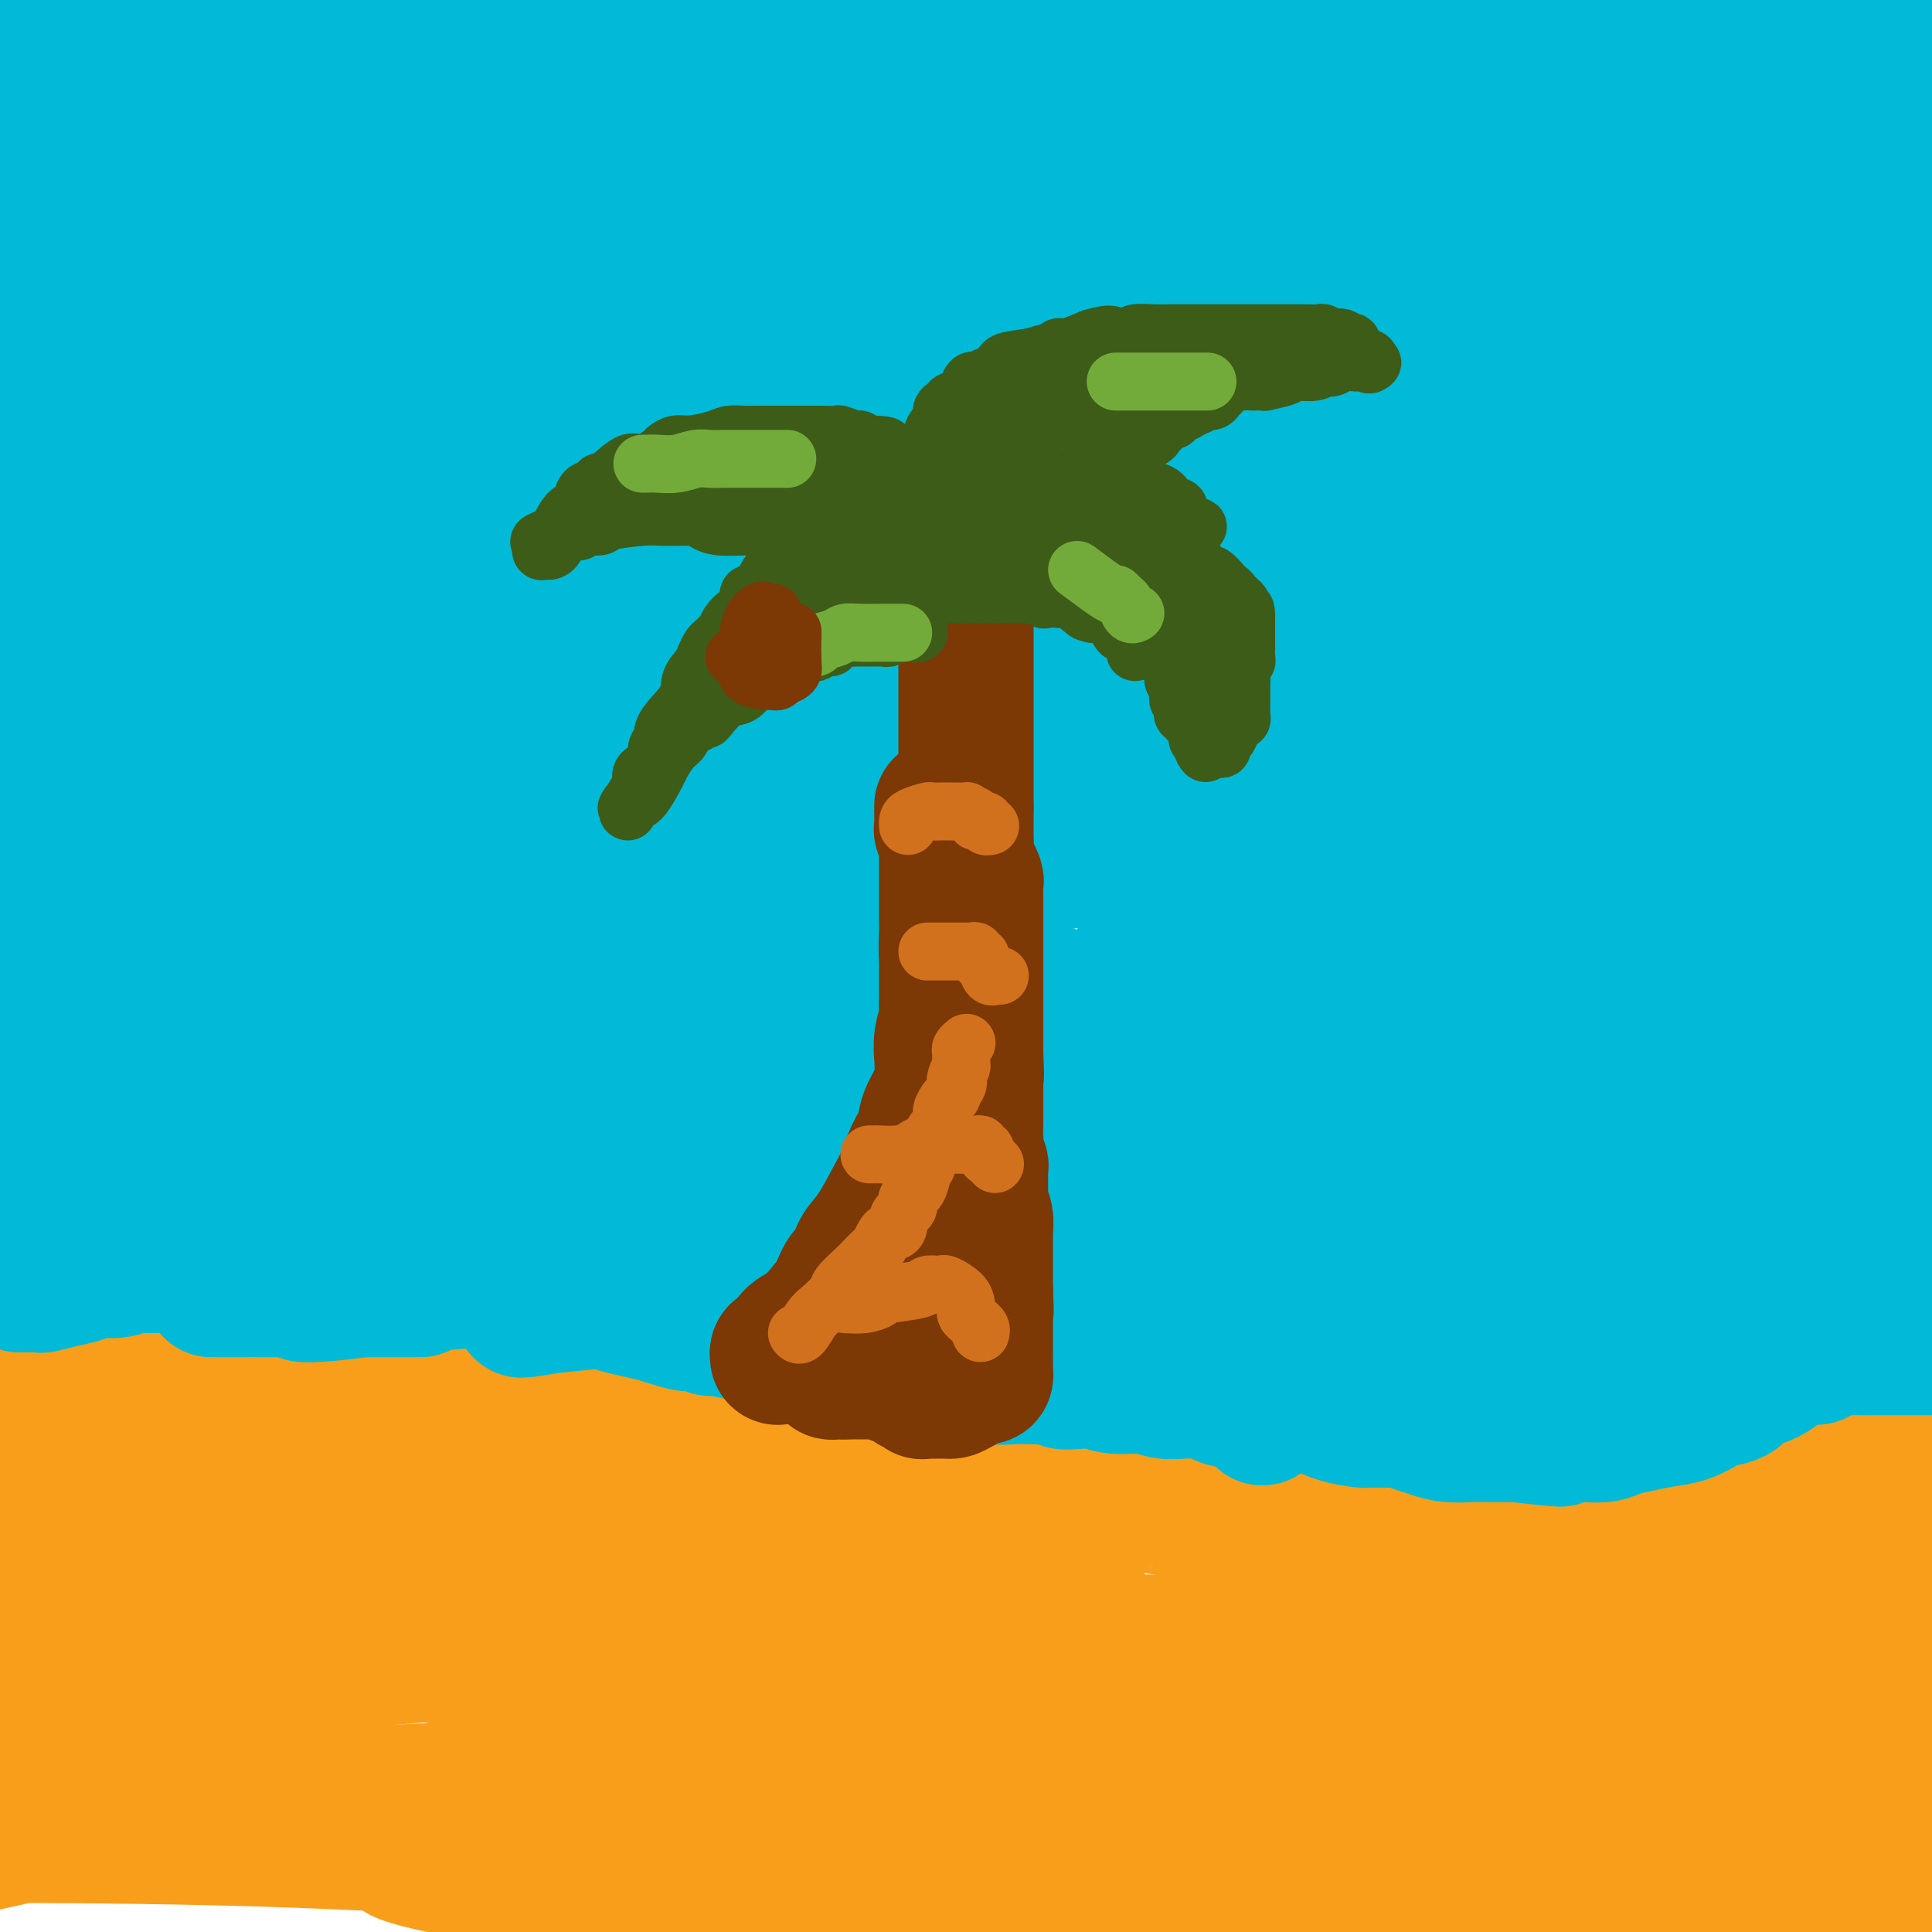 <svg viewBox='0 0 400 400' version='1.1' xmlns='http://www.w3.org/2000/svg' xmlns:xlink='http://www.w3.org/1999/xlink'><g fill='none' stroke='#F99E1B' stroke-width='28' stroke-linecap='round' stroke-linejoin='round'><path d='M0,289c0.510,-0.114 1.021,-0.228 2,0c0.979,0.228 2.428,0.797 5,1c2.572,0.203 6.268,0.041 10,0c3.732,-0.041 7.500,0.041 13,0c5.500,-0.041 12.733,-0.204 20,0c7.267,0.204 14.568,0.776 22,1c7.432,0.224 14.996,0.102 21,0c6.004,-0.102 10.448,-0.182 15,0c4.552,0.182 9.213,0.626 13,1c3.787,0.374 6.699,0.677 10,1c3.301,0.323 6.989,0.667 11,1c4.011,0.333 8.343,0.656 13,1c4.657,0.344 9.639,0.709 13,1c3.361,0.291 5.100,0.506 9,1c3.900,0.494 9.959,1.265 14,2c4.041,0.735 6.064,1.435 9,2c2.936,0.565 6.785,0.996 12,2c5.215,1.004 11.796,2.581 19,4c7.204,1.419 15.031,2.681 22,3c6.969,0.319 13.081,-0.306 19,0c5.919,0.306 11.644,1.544 17,2c5.356,0.456 10.344,0.130 14,0c3.656,-0.130 5.980,-0.066 8,0c2.020,0.066 3.736,0.133 6,0c2.264,-0.133 5.075,-0.467 7,-1c1.925,-0.533 2.962,-1.267 4,-2'/><path d='M328,309c3.331,-0.809 6.157,-1.333 9,-2c2.843,-0.667 5.703,-1.477 7,-2c1.297,-0.523 1.030,-0.757 2,-1c0.970,-0.243 3.177,-0.493 5,-1c1.823,-0.507 3.262,-1.270 7,-2c3.738,-0.730 9.776,-1.427 15,-2c5.224,-0.573 9.636,-1.021 14,-2c4.364,-0.979 8.682,-2.490 13,-4'/><path d='M19,316c-0.690,-0.257 -1.381,-0.513 -2,0c-0.619,0.513 -1.168,1.796 -3,4c-1.832,2.204 -4.947,5.330 -6,7c-1.053,1.670 -0.045,1.884 0,2c0.045,0.116 -0.875,0.132 -1,0c-0.125,-0.132 0.543,-0.413 1,-1c0.457,-0.587 0.701,-1.479 1,-2c0.299,-0.521 0.652,-0.672 1,-1c0.348,-0.328 0.691,-0.832 0,-1c-0.691,-0.168 -2.416,-0.001 -4,0c-1.584,0.001 -3.026,-0.164 -4,0c-0.974,0.164 -1.480,0.656 -2,1c-0.520,0.344 -1.054,0.540 0,-1c1.054,-1.540 3.695,-4.815 6,-7c2.305,-2.185 4.274,-3.281 6,-5c1.726,-1.719 3.207,-4.063 4,-5c0.793,-0.937 0.896,-0.469 1,0'/><path d='M17,307c2.321,-2.643 0.622,-0.750 -1,0c-1.622,0.750 -3.167,0.356 -6,1c-2.833,0.644 -6.952,2.327 -10,4c-3.048,1.673 -5.024,3.337 -7,5'/><path d='M13,316c-1.365,0.437 -2.731,0.874 0,0c2.731,-0.874 9.558,-3.058 15,-4c5.442,-0.942 9.501,-0.641 13,-1c3.499,-0.359 6.440,-1.379 8,-2c1.560,-0.621 1.738,-0.843 2,-1c0.262,-0.157 0.606,-0.248 -1,1c-1.606,1.248 -5.163,3.836 -10,6c-4.837,2.164 -10.953,3.904 -18,6c-7.047,2.096 -15.023,4.548 -23,7'/><path d='M4,331c-3.015,0.552 -6.029,1.104 0,0c6.029,-1.104 21.103,-3.863 31,-6c9.897,-2.137 14.617,-3.652 19,-5c4.383,-1.348 8.430,-2.529 8,-2c-0.430,0.529 -5.336,2.769 -10,5c-4.664,2.231 -9.085,4.454 -14,7c-4.915,2.546 -10.323,5.416 -17,8c-6.677,2.584 -14.622,4.881 -21,7c-6.378,2.119 -11.189,4.059 -16,6'/><path d='M14,350c-2.257,0.263 -4.514,0.525 0,0c4.514,-0.525 15.797,-1.838 25,-3c9.203,-1.162 16.324,-2.175 23,-3c6.676,-0.825 12.906,-1.464 16,-2c3.094,-0.536 3.053,-0.970 2,-1c-1.053,-0.030 -3.117,0.342 -5,1c-1.883,0.658 -3.584,1.600 -14,5c-10.416,3.400 -29.547,9.257 -44,14c-14.453,4.743 -24.226,8.371 -34,12'/><path d='M16,374c-4.925,0.022 -9.850,0.044 0,0c9.850,-0.044 34.476,-0.156 53,-1c18.524,-0.844 30.946,-2.422 46,-4c15.054,-1.578 32.738,-3.156 44,-4c11.262,-0.844 16.101,-0.954 19,-1c2.899,-0.046 3.858,-0.028 4,0c0.142,0.028 -0.532,0.065 -1,0c-0.468,-0.065 -0.729,-0.230 -4,0c-3.271,0.230 -9.553,0.857 -22,2c-12.447,1.143 -31.058,2.801 -52,4c-20.942,1.199 -44.215,1.938 -63,4c-18.785,2.062 -33.081,5.446 -40,7c-6.919,1.554 -6.459,1.277 -6,1'/><path d='M7,380c-4.625,-0.022 -9.251,-0.044 0,0c9.251,0.044 32.378,0.152 55,1c22.622,0.848 44.739,2.434 81,3c36.261,0.566 86.664,0.113 114,0c27.336,-0.113 31.603,0.115 36,0c4.397,-0.115 8.923,-0.572 11,-1c2.077,-0.428 1.704,-0.825 0,-1c-1.704,-0.175 -4.739,-0.127 -6,0c-1.261,0.127 -0.749,0.334 -10,0c-9.251,-0.334 -28.267,-1.210 -49,-2c-20.733,-0.790 -43.184,-1.495 -65,-2c-21.816,-0.505 -42.998,-0.810 -58,0c-15.002,0.810 -23.825,2.736 -28,4c-4.175,1.264 -3.702,1.866 -4,2c-0.298,0.134 -1.366,-0.202 -1,0c0.366,0.202 2.166,0.940 7,2c4.834,1.060 12.701,2.442 29,4c16.299,1.558 41.031,3.292 70,5c28.969,1.708 62.174,3.389 89,4c26.826,0.611 47.273,0.154 62,0c14.727,-0.154 23.734,-0.003 29,0c5.266,0.003 6.790,-0.142 6,0c-0.790,0.142 -3.895,0.571 -7,1'/><path d='M195,395c4.708,-0.173 9.417,-0.345 0,0c-9.417,0.345 -32.958,1.208 -44,2c-11.042,0.792 -9.583,1.512 -9,2c0.583,0.488 0.292,0.744 0,1'/><path d='M384,396c-2.083,0.667 -4.167,1.333 0,0c4.167,-1.333 14.583,-4.667 25,-8'/><path d='M399,381c2.152,-0.152 4.304,-0.304 0,0c-4.304,0.304 -15.063,1.063 -24,2c-8.937,0.937 -16.052,2.052 -21,3c-4.948,0.948 -7.730,1.730 -10,2c-2.270,0.270 -4.028,0.027 -4,0c0.028,-0.027 1.841,0.161 3,0c1.159,-0.161 1.664,-0.670 6,-2c4.336,-1.330 12.503,-3.481 19,-5c6.497,-1.519 11.323,-2.408 14,-3c2.677,-0.592 3.206,-0.888 4,-1c0.794,-0.112 1.852,-0.039 2,0c0.148,0.039 -0.613,0.044 -1,0c-0.387,-0.044 -0.398,-0.138 -1,0c-0.602,0.138 -1.794,0.509 -3,1c-1.206,0.491 -2.425,1.102 -5,2c-2.575,0.898 -6.506,2.082 -11,3c-4.494,0.918 -9.552,1.569 -12,2c-2.448,0.431 -2.285,0.641 -3,0c-0.715,-0.641 -2.308,-2.134 4,-7c6.308,-4.866 20.517,-13.105 35,-22c14.483,-8.895 29.242,-18.448 44,-28'/><path d='M394,353c0.293,-0.212 0.587,-0.424 0,0c-0.587,0.424 -2.054,1.485 -3,2c-0.946,0.515 -1.370,0.485 -1,0c0.370,-0.485 1.534,-1.424 4,-4c2.466,-2.576 6.233,-6.788 10,-11'/><path d='M387,338c1.607,-0.769 3.215,-1.539 0,0c-3.215,1.539 -11.252,5.385 -16,8c-4.748,2.615 -6.208,3.997 -7,4c-0.792,0.003 -0.917,-1.374 0,-3c0.917,-1.626 2.875,-3.500 4,-5c1.125,-1.500 1.416,-2.624 2,-4c0.584,-1.376 1.461,-3.002 2,-4c0.539,-0.998 0.741,-1.367 1,-2c0.259,-0.633 0.577,-1.532 0,-2c-0.577,-0.468 -2.047,-0.507 -3,0c-0.953,0.507 -1.389,1.561 -2,2c-0.611,0.439 -1.396,0.265 -1,0c0.396,-0.265 1.972,-0.621 3,-1c1.028,-0.379 1.507,-0.781 2,-1c0.493,-0.219 0.998,-0.255 2,-1c1.002,-0.745 2.501,-2.201 3,-3c0.499,-0.799 -0.000,-0.943 0,-1c0.000,-0.057 0.500,-0.029 1,0'/><path d='M378,325c1.328,-1.079 -0.353,-0.277 0,-1c0.353,-0.723 2.741,-2.971 4,-4c1.259,-1.029 1.391,-0.838 2,-1c0.609,-0.162 1.696,-0.678 2,-1c0.304,-0.322 -0.174,-0.449 0,0c0.174,0.449 0.999,1.475 2,2c1.001,0.525 2.177,0.548 3,2c0.823,1.452 1.292,4.334 2,6c0.708,1.666 1.654,2.115 2,3c0.346,0.885 0.093,2.205 0,3c-0.093,0.795 -0.024,1.066 0,1c0.024,-0.066 0.003,-0.468 0,-1c-0.003,-0.532 0.012,-1.193 0,-2c-0.012,-0.807 -0.049,-1.760 0,-3c0.049,-1.240 0.186,-2.766 0,-4c-0.186,-1.234 -0.695,-2.176 -1,-3c-0.305,-0.824 -0.404,-1.531 -1,-2c-0.596,-0.469 -1.687,-0.700 -2,-1c-0.313,-0.300 0.154,-0.670 0,-1c-0.154,-0.330 -0.928,-0.619 -2,-1c-1.072,-0.381 -2.442,-0.854 -4,-1c-1.558,-0.146 -3.302,0.036 -5,0c-1.698,-0.036 -3.348,-0.290 -5,0c-1.652,0.290 -3.304,1.125 -5,2c-1.696,0.875 -3.434,1.791 -5,2c-1.566,0.209 -2.960,-0.290 -4,0c-1.040,0.290 -1.726,1.369 -3,2c-1.274,0.631 -3.137,0.816 -5,1'/><path d='M353,323c-4.577,1.545 -5.020,1.906 -6,2c-0.980,0.094 -2.497,-0.080 -4,0c-1.503,0.080 -2.991,0.413 -5,1c-2.009,0.587 -4.538,1.429 -7,2c-2.462,0.571 -4.856,0.873 -7,1c-2.144,0.127 -4.038,0.079 -6,0c-1.962,-0.079 -3.991,-0.191 -5,0c-1.009,0.191 -0.999,0.684 -2,1c-1.001,0.316 -3.013,0.455 -4,1c-0.987,0.545 -0.950,1.495 -2,2c-1.050,0.505 -3.189,0.566 -5,1c-1.811,0.434 -3.294,1.241 -5,2c-1.706,0.759 -3.635,1.470 -6,2c-2.365,0.530 -5.167,0.878 -8,1c-2.833,0.122 -5.699,0.019 -10,0c-4.301,-0.019 -10.038,0.048 -14,0c-3.962,-0.048 -6.151,-0.209 -8,0c-1.849,0.209 -3.359,0.789 -5,1c-1.641,0.211 -3.411,0.053 -5,0c-1.589,-0.053 -2.995,0.000 -4,0c-1.005,-0.000 -1.608,-0.055 -3,0c-1.392,0.055 -3.572,0.218 -6,0c-2.428,-0.218 -5.105,-0.817 -8,-2c-2.895,-1.183 -6.009,-2.952 -10,-4c-3.991,-1.048 -8.858,-1.377 -13,-2c-4.142,-0.623 -7.558,-1.539 -11,-2c-3.442,-0.461 -6.911,-0.466 -10,-1c-3.089,-0.534 -5.797,-1.597 -8,-2c-2.203,-0.403 -3.901,-0.147 -6,0c-2.099,0.147 -4.600,0.185 -7,0c-2.400,-0.185 -4.700,-0.592 -7,-1'/><path d='M146,326c-11.239,-1.251 -8.337,-0.378 -8,0c0.337,0.378 -1.891,0.262 -4,0c-2.109,-0.262 -4.097,-0.668 -6,-1c-1.903,-0.332 -3.719,-0.589 -6,-1c-2.281,-0.411 -5.027,-0.974 -7,-1c-1.973,-0.026 -3.171,0.487 -6,0c-2.829,-0.487 -7.287,-1.973 -11,-3c-3.713,-1.027 -6.682,-1.595 -9,-2c-2.318,-0.405 -3.986,-0.647 -5,-1c-1.014,-0.353 -1.374,-0.815 -2,-1c-0.626,-0.185 -1.517,-0.091 -2,0c-0.483,0.091 -0.556,0.178 -1,0c-0.444,-0.178 -1.257,-0.621 -2,-1c-0.743,-0.379 -1.415,-0.693 -2,-1c-0.585,-0.307 -1.082,-0.607 -2,-1c-0.918,-0.393 -2.258,-0.877 -3,-1c-0.742,-0.123 -0.887,0.117 -1,0c-0.113,-0.117 -0.195,-0.591 0,-1c0.195,-0.409 0.666,-0.754 1,-1c0.334,-0.246 0.532,-0.391 1,-1c0.468,-0.609 1.206,-1.680 2,-2c0.794,-0.320 1.642,0.110 2,0c0.358,-0.110 0.224,-0.762 1,-1c0.776,-0.238 2.463,-0.064 4,0c1.537,0.064 2.926,0.017 5,0c2.074,-0.017 4.834,-0.005 7,0c2.166,0.005 3.737,0.001 6,0c2.263,-0.001 5.218,-0.000 9,0c3.782,0.000 8.391,0.000 13,0'/><path d='M120,306c9.006,0.226 9.519,0.793 11,1c1.481,0.207 3.928,0.056 6,0c2.072,-0.056 3.768,-0.015 5,0c1.232,0.015 1.998,0.004 3,0c1.002,-0.004 2.238,-0.001 3,0c0.762,0.001 1.049,0.000 3,0c1.951,-0.000 5.567,-0.000 8,0c2.433,0.000 3.685,0.000 5,0c1.315,-0.000 2.693,-0.001 5,0c2.307,0.001 5.542,0.003 8,0c2.458,-0.003 4.138,-0.012 6,0c1.862,0.012 3.907,0.044 6,0c2.093,-0.044 4.234,-0.166 6,0c1.766,0.166 3.157,0.619 5,1c1.843,0.381 4.137,0.691 6,1c1.863,0.309 3.294,0.618 6,1c2.706,0.382 6.688,0.838 10,1c3.312,0.162 5.955,0.031 8,0c2.045,-0.031 3.493,0.037 4,0c0.507,-0.037 0.073,-0.178 1,0c0.927,0.178 3.213,0.674 5,1c1.787,0.326 3.073,0.480 5,1c1.927,0.520 4.494,1.405 6,2c1.506,0.595 1.950,0.898 2,1c0.050,0.102 -0.296,0.001 0,0c0.296,-0.001 1.233,0.096 2,0c0.767,-0.096 1.363,-0.385 2,0c0.637,0.385 1.315,1.443 2,2c0.685,0.557 1.377,0.611 3,1c1.623,0.389 4.178,1.111 7,2c2.822,0.889 5.911,1.944 9,3'/><path d='M278,324c8.471,2.238 7.649,1.332 9,1c1.351,-0.332 4.874,-0.089 7,0c2.126,0.089 2.856,0.024 4,0c1.144,-0.024 2.702,-0.006 4,0c1.298,0.006 2.337,0.002 3,0c0.663,-0.002 0.949,-0.000 1,0c0.051,0.000 -0.134,-0.000 0,0c0.134,0.000 0.588,0.002 1,0c0.412,-0.002 0.781,-0.007 1,0c0.219,0.007 0.287,0.025 1,0c0.713,-0.025 2.072,-0.093 5,0c2.928,0.093 7.424,0.348 10,1c2.576,0.652 3.233,1.702 4,2c0.767,0.298 1.645,-0.156 2,0c0.355,0.156 0.186,0.920 0,1c-0.186,0.080 -0.390,-0.525 0,0c0.390,0.525 1.372,2.181 2,3c0.628,0.819 0.900,0.801 1,1c0.100,0.199 0.026,0.615 0,1c-0.026,0.385 -0.005,0.737 0,1c0.005,0.263 -0.006,0.435 0,1c0.006,0.565 0.030,1.523 0,2c-0.030,0.477 -0.112,0.472 0,1c0.112,0.528 0.419,1.590 0,3c-0.419,1.410 -1.564,3.168 -2,4c-0.436,0.832 -0.164,0.738 0,1c0.164,0.262 0.221,0.880 0,1c-0.221,0.120 -0.719,-0.256 -1,0c-0.281,0.256 -0.345,1.146 -1,2c-0.655,0.854 -1.901,1.673 -4,3c-2.099,1.327 -5.049,3.164 -8,5'/><path d='M317,358c-4.015,2.305 -8.051,4.068 -12,6c-3.949,1.932 -7.810,4.031 -11,5c-3.190,0.969 -5.710,0.806 -8,1c-2.290,0.194 -4.349,0.746 -13,0c-8.651,-0.746 -23.892,-2.788 -34,-4c-10.108,-1.212 -15.083,-1.593 -22,-2c-6.917,-0.407 -15.775,-0.841 -23,-1c-7.225,-0.159 -12.817,-0.044 -17,0c-4.183,0.044 -6.957,0.015 -9,0c-2.043,-0.015 -3.354,-0.017 -5,0c-1.646,0.017 -3.626,0.054 -7,-1c-3.374,-1.054 -8.141,-3.200 -16,-6c-7.859,-2.800 -18.811,-6.253 -30,-9c-11.189,-2.747 -22.615,-4.789 -30,-6c-7.385,-1.211 -10.729,-1.593 -12,-2c-1.271,-0.407 -0.469,-0.841 -1,-1c-0.531,-0.159 -2.395,-0.043 0,0c2.395,0.043 9.050,0.011 16,0c6.950,-0.011 14.196,-0.003 20,0c5.804,0.003 10.165,-0.001 12,0c1.835,0.001 1.145,0.007 0,0c-1.145,-0.007 -2.745,-0.026 -4,0c-1.255,0.026 -2.164,0.098 -7,0c-4.836,-0.098 -13.597,-0.365 -20,0c-6.403,0.365 -10.447,1.361 -13,2c-2.553,0.639 -3.615,0.920 -4,1c-0.385,0.080 -0.093,-0.040 -1,0c-0.907,0.040 -3.013,0.242 1,0c4.013,-0.242 14.147,-0.926 26,-1c11.853,-0.074 25.427,0.463 39,1'/><path d='M132,341c13.421,0.060 14.474,0.209 17,0c2.526,-0.209 6.525,-0.778 6,-1c-0.525,-0.222 -5.574,-0.099 -12,0c-6.426,0.099 -14.230,0.172 -25,0c-10.770,-0.172 -24.505,-0.590 -34,0c-9.495,0.590 -14.751,2.188 -17,3c-2.249,0.812 -1.492,0.839 -1,1c0.492,0.161 0.718,0.456 6,0c5.282,-0.456 15.618,-1.664 26,-2c10.382,-0.336 20.809,0.199 30,1c9.191,0.801 17.147,1.868 23,3c5.853,1.132 9.605,2.328 11,3c1.395,0.672 0.434,0.821 0,1c-0.434,0.179 -0.341,0.388 -2,1c-1.659,0.612 -5.071,1.628 -9,2c-3.929,0.372 -8.376,0.101 -11,0c-2.624,-0.101 -3.424,-0.031 -4,0c-0.576,0.031 -0.930,0.023 0,-1c0.930,-1.023 3.142,-3.059 8,-4c4.858,-0.941 12.363,-0.785 21,-1c8.637,-0.215 18.405,-0.800 27,-1c8.595,-0.200 16.017,-0.014 21,0c4.983,0.014 7.528,-0.144 9,0c1.472,0.144 1.870,0.588 1,1c-0.870,0.412 -3.009,0.790 -8,1c-4.991,0.210 -12.833,0.252 -22,0c-9.167,-0.252 -19.660,-0.799 -28,-1c-8.340,-0.201 -14.526,-0.058 -18,0c-3.474,0.058 -4.237,0.029 -5,0'/><path d='M142,347c-14.062,0.050 -9.217,-0.327 1,-1c10.217,-0.673 25.805,-1.644 49,-2c23.195,-0.356 53.998,-0.098 80,0c26.002,0.098 47.203,0.034 60,0c12.797,-0.034 17.190,-0.040 19,0c1.810,0.040 1.037,0.126 1,0c-0.037,-0.126 0.662,-0.465 -1,0c-1.662,0.465 -5.685,1.734 -10,3c-4.315,1.266 -8.920,2.530 -13,4c-4.080,1.470 -7.633,3.146 -13,5c-5.367,1.854 -12.549,3.887 -16,5c-3.451,1.113 -3.171,1.307 -4,2c-0.829,0.693 -2.766,1.885 0,1c2.766,-0.885 10.236,-3.845 20,-7c9.764,-3.155 21.821,-6.503 34,-11c12.179,-4.497 24.480,-10.142 33,-14c8.520,-3.858 13.260,-5.929 18,-8'/><path d='M388,336c1.154,-1.170 2.307,-2.341 0,0c-2.307,2.341 -8.075,8.193 -13,13c-4.925,4.807 -9.008,8.567 -12,11c-2.992,2.433 -4.894,3.538 -6,4c-1.106,0.462 -1.418,0.282 -1,0c0.418,-0.282 1.565,-0.666 2,-1c0.435,-0.334 0.158,-0.619 0,-1c-0.158,-0.381 -0.198,-0.857 0,-1c0.198,-0.143 0.633,0.046 1,0c0.367,-0.046 0.664,-0.326 1,-1c0.336,-0.674 0.710,-1.742 0,-2c-0.710,-0.258 -2.505,0.295 -4,1c-1.495,0.705 -2.690,1.564 -4,3c-1.310,1.436 -2.737,3.450 -6,6c-3.263,2.550 -8.364,5.636 -13,8c-4.636,2.364 -8.809,4.004 -11,5c-2.191,0.996 -2.402,1.347 -2,1c0.402,-0.347 1.416,-1.392 2,-2c0.584,-0.608 0.737,-0.780 2,-2c1.263,-1.220 3.634,-3.489 5,-5c1.366,-1.511 1.727,-2.265 2,-3c0.273,-0.735 0.459,-1.451 0,-1c-0.459,0.451 -1.562,2.068 -2,3c-0.438,0.932 -0.211,1.179 -1,2c-0.789,0.821 -2.593,2.214 -4,3c-1.407,0.786 -2.418,0.963 -3,1c-0.582,0.037 -0.733,-0.067 -4,0c-3.267,0.067 -9.648,0.305 -15,0c-5.352,-0.305 -9.676,-1.152 -14,-2'/><path d='M288,376c-6.626,-0.886 -6.692,-2.100 -8,-3c-1.308,-0.900 -3.859,-1.485 -5,-2c-1.141,-0.515 -0.873,-0.960 -2,-2c-1.127,-1.040 -3.651,-2.675 -7,-4c-3.349,-1.325 -7.525,-2.339 -10,-3c-2.475,-0.661 -3.251,-0.970 -4,-1c-0.749,-0.030 -1.471,0.220 -2,0c-0.529,-0.220 -0.864,-0.908 -1,-1c-0.136,-0.092 -0.072,0.413 -1,0c-0.928,-0.413 -2.848,-1.745 -5,-3c-2.152,-1.255 -4.538,-2.434 -6,-3c-1.462,-0.566 -2.001,-0.519 -2,-1c0.001,-0.481 0.542,-1.490 0,-2c-0.542,-0.510 -2.167,-0.521 -3,-1c-0.833,-0.479 -0.875,-1.428 -2,-3c-1.125,-1.572 -3.335,-3.769 -4,-5c-0.665,-1.231 0.214,-1.496 0,-2c-0.214,-0.504 -1.521,-1.248 -2,-2c-0.479,-0.752 -0.128,-1.511 0,-2c0.128,-0.489 0.034,-0.709 0,-1c-0.034,-0.291 -0.009,-0.652 0,-1c0.009,-0.348 0.002,-0.681 0,-1c-0.002,-0.319 -0.001,-0.624 0,-1c0.001,-0.376 0.000,-0.822 0,-1c-0.000,-0.178 -0.000,-0.089 0,0'/></g>
<g fill='none' stroke='#00BAD8' stroke-width='28' stroke-linecap='round' stroke-linejoin='round'><path d='M4,266c1.671,-0.025 3.342,-0.049 4,0c0.658,0.049 0.304,0.172 1,0c0.696,-0.172 2.443,-0.638 4,-1c1.557,-0.362 2.924,-0.619 4,-1c1.076,-0.381 1.862,-0.887 3,-1c1.138,-0.113 2.628,0.166 4,0c1.372,-0.166 2.625,-0.776 4,-1c1.375,-0.224 2.870,-0.060 3,0c0.130,0.060 -1.106,0.017 0,0c1.106,-0.017 4.553,-0.009 8,0'/><path d='M39,262c7.107,-0.619 7.373,-0.166 9,0c1.627,0.166 4.615,0.044 7,0c2.385,-0.044 4.166,-0.012 5,0c0.834,0.012 0.722,0.003 1,0c0.278,-0.003 0.946,-0.001 1,0c0.054,0.001 -0.505,0.001 0,0c0.505,-0.001 2.073,-0.001 4,0c1.927,0.001 4.214,0.004 6,0c1.786,-0.004 3.073,-0.015 4,0c0.927,0.015 1.495,0.057 2,0c0.505,-0.057 0.949,-0.211 1,0c0.051,0.211 -0.290,0.789 0,1c0.290,0.211 1.212,0.057 2,0c0.788,-0.057 1.443,-0.015 3,0c1.557,0.015 4.015,0.004 6,0c1.985,-0.004 3.497,-0.002 5,0c1.503,0.002 2.999,0.004 4,0c1.001,-0.004 1.508,-0.012 2,0c0.492,0.012 0.970,0.046 1,0c0.030,-0.046 -0.386,-0.170 0,0c0.386,0.170 1.574,0.634 3,1c1.426,0.366 3.089,0.634 5,1c1.911,0.366 4.070,0.830 5,1c0.930,0.170 0.631,0.046 1,0c0.369,-0.046 1.407,-0.012 2,0c0.593,0.012 0.741,0.004 1,0c0.259,-0.004 0.630,-0.002 1,0'/><path d='M120,266c12.710,0.863 3.985,1.022 1,1c-2.985,-0.022 -0.230,-0.225 1,0c1.230,0.225 0.934,0.877 1,1c0.066,0.123 0.493,-0.284 1,0c0.507,0.284 1.095,1.257 3,2c1.905,0.743 5.127,1.256 8,2c2.873,0.744 5.395,1.720 7,2c1.605,0.280 2.291,-0.136 3,0c0.709,0.136 1.439,0.825 2,1c0.561,0.175 0.952,-0.163 2,0c1.048,0.163 2.753,0.828 5,1c2.247,0.172 5.036,-0.150 6,0c0.964,0.150 0.105,0.771 0,1c-0.105,0.229 0.545,0.064 1,0c0.455,-0.064 0.714,-0.029 1,0c0.286,0.029 0.599,0.050 1,0c0.401,-0.050 0.890,-0.172 1,0c0.110,0.172 -0.159,0.637 1,1c1.159,0.363 3.746,0.623 6,1c2.254,0.377 4.176,0.872 6,1c1.824,0.128 3.549,-0.111 5,0c1.451,0.111 2.627,0.574 4,1c1.373,0.426 2.943,0.817 4,1c1.057,0.183 1.600,0.158 2,0c0.400,-0.158 0.656,-0.449 1,0c0.344,0.449 0.777,1.637 2,2c1.223,0.363 3.237,-0.099 5,0c1.763,0.099 3.277,0.758 5,1c1.723,0.242 3.656,0.065 5,0c1.344,-0.065 2.098,-0.019 3,0c0.902,0.019 1.951,0.009 3,0'/><path d='M216,285c11.847,1.718 4.465,0.512 2,0c-2.465,-0.512 -0.013,-0.329 1,0c1.013,0.329 0.588,0.805 1,1c0.412,0.195 1.659,0.109 3,0c1.341,-0.109 2.774,-0.239 4,0c1.226,0.239 2.246,0.849 4,1c1.754,0.151 4.244,-0.155 6,0c1.756,0.155 2.778,0.773 4,1c1.222,0.227 2.645,0.064 4,0c1.355,-0.064 2.644,-0.027 3,0c0.356,0.027 -0.220,0.045 0,0c0.220,-0.045 1.237,-0.154 2,0c0.763,0.154 1.272,0.570 2,1c0.728,0.430 1.674,0.876 3,1c1.326,0.124 3.033,-0.072 6,0c2.967,0.072 7.193,0.412 10,1c2.807,0.588 4.194,1.426 6,2c1.806,0.574 4.032,0.886 5,1c0.968,0.114 0.677,0.030 1,0c0.323,-0.030 1.258,-0.005 2,0c0.742,0.005 1.289,-0.010 2,0c0.711,0.010 1.585,0.045 2,0c0.415,-0.045 0.372,-0.170 1,0c0.628,0.170 1.926,0.634 3,1c1.074,0.366 1.922,0.634 3,1c1.078,0.366 2.385,0.830 4,1c1.615,0.170 3.538,0.046 5,0c1.462,-0.046 2.464,-0.012 3,0c0.536,0.012 0.606,0.003 1,0c0.394,-0.003 1.113,-0.001 2,0c0.887,0.001 1.944,0.000 3,0'/><path d='M314,297c15.884,1.857 6.595,0.498 4,0c-2.595,-0.498 1.505,-0.137 4,0c2.495,0.137 3.383,0.048 4,0c0.617,-0.048 0.961,-0.055 2,0c1.039,0.055 2.773,0.170 4,0c1.227,-0.170 1.947,-0.627 3,-1c1.053,-0.373 2.440,-0.664 4,-1c1.560,-0.336 3.293,-0.719 5,-1c1.707,-0.281 3.388,-0.460 5,-1c1.612,-0.540 3.155,-1.440 4,-2c0.845,-0.560 0.992,-0.779 2,-1c1.008,-0.221 2.877,-0.443 4,-1c1.123,-0.557 1.500,-1.449 2,-2c0.500,-0.551 1.122,-0.760 2,-1c0.878,-0.240 2.013,-0.512 3,-1c0.987,-0.488 1.826,-1.192 3,-2c1.174,-0.808 2.682,-1.719 4,-2c1.318,-0.281 2.444,0.068 3,0c0.556,-0.068 0.541,-0.554 1,-1c0.459,-0.446 1.393,-0.852 3,-1c1.607,-0.148 3.889,-0.040 5,0c1.111,0.040 1.052,0.011 2,0c0.948,-0.011 2.905,-0.003 4,0c1.095,0.003 1.329,0.001 2,0c0.671,-0.001 1.778,-0.000 2,0c0.222,0.000 -0.440,0.000 0,0c0.440,-0.000 1.983,-0.000 3,0c1.017,0.000 1.509,0.000 2,0'/><path d='M87,267c-0.276,0.000 -0.553,0.000 -1,0c-0.447,0.000 -1.065,0.000 -2,0c-0.935,0.000 -2.187,-0.000 -4,0c-1.813,0.000 -4.188,0.000 -5,0c-0.812,0.000 -0.063,0.000 0,0c0.063,0.000 -0.560,0.000 -1,0c-0.440,0.000 -0.695,0.000 -1,0c-0.305,0.000 -0.659,0.000 -2,0c-1.341,0.000 -3.669,0.000 -5,0c-1.331,0.000 -1.666,0.000 -2,0'/><path d='M64,267c-3.954,0.000 -2.338,0.000 -2,0c0.338,0.000 -0.600,-0.000 -1,0c-0.400,0.000 -0.260,0.000 -1,0c-0.740,0.000 -2.359,0.000 -3,0c-0.641,0.000 -0.305,0.000 -1,0c-0.695,0.000 -2.423,0.000 -3,0c-0.577,0.000 -0.005,0.000 0,0c0.005,0.000 -0.558,-0.000 -1,0c-0.442,0.000 -0.763,0.000 -1,0c-0.237,0.000 -0.391,0.000 -1,0c-0.609,-0.000 -1.673,0.000 -2,0c-0.327,0.000 0.084,0.000 0,0c-0.084,0.000 -0.663,0.000 -1,0c-0.337,0.000 -0.430,0.000 -1,0c-0.570,0.000 -1.615,-0.000 -2,0c-0.385,0.000 -0.110,0.000 0,0c0.110,0.000 0.055,0.000 0,0'/><path d='M2,254c-0.008,-0.130 -0.016,-0.260 0,-1c0.016,-0.740 0.056,-2.089 0,-3c-0.056,-0.911 -0.207,-1.384 0,-2c0.207,-0.616 0.774,-1.373 1,-2c0.226,-0.627 0.113,-1.122 0,-2c-0.113,-0.878 -0.226,-2.139 0,-3c0.226,-0.861 0.793,-1.323 1,-2c0.207,-0.677 0.056,-1.570 0,-2c-0.056,-0.430 -0.015,-0.398 0,-1c0.015,-0.602 0.004,-1.838 0,-3c-0.004,-1.162 -0.001,-2.251 0,-3c0.001,-0.749 0.000,-1.158 0,-2c-0.000,-0.842 -0.000,-2.116 0,-3c0.000,-0.884 0.000,-1.378 0,-2c-0.000,-0.622 -0.000,-1.371 0,-2c0.000,-0.629 0.000,-1.138 0,-2c-0.000,-0.862 -0.000,-2.078 0,-3c0.000,-0.922 0.000,-1.551 0,-3c-0.000,-1.449 -0.000,-3.718 0,-5c0.000,-1.282 0.000,-1.577 0,-3c-0.000,-1.423 -0.000,-3.975 0,-6c0.000,-2.025 0.001,-3.523 0,-6c-0.001,-2.477 -0.004,-5.933 0,-8c0.004,-2.067 0.015,-2.745 0,-4c-0.015,-1.255 -0.057,-3.088 0,-4c0.057,-0.912 0.211,-0.904 0,-2c-0.211,-1.096 -0.788,-3.295 -1,-5c-0.212,-1.705 -0.061,-2.916 0,-4c0.061,-1.084 0.030,-2.042 0,-3'/><path d='M3,163c0.155,-14.594 0.041,-5.580 0,-3c-0.041,2.580 -0.011,-1.275 0,-3c0.011,-1.725 0.003,-1.321 0,-2c-0.003,-0.679 0.000,-2.441 0,-4c-0.000,-1.559 -0.003,-2.915 0,-5c0.003,-2.085 0.012,-4.897 0,-7c-0.012,-2.103 -0.046,-3.495 0,-5c0.046,-1.505 0.170,-3.124 0,-5c-0.170,-1.876 -0.634,-4.011 -1,-6c-0.366,-1.989 -0.634,-3.834 -1,-5c-0.366,-1.166 -0.830,-1.654 -1,-3c-0.170,-1.346 -0.046,-3.550 0,-5c0.046,-1.450 0.015,-2.146 0,-3c-0.015,-0.854 -0.015,-1.867 0,-3c0.015,-1.133 0.045,-2.388 0,-4c-0.045,-1.612 -0.167,-3.581 0,-5c0.167,-1.419 0.621,-2.287 1,-4c0.379,-1.713 0.682,-4.272 1,-6c0.318,-1.728 0.650,-2.624 1,-4c0.350,-1.376 0.716,-3.232 1,-5c0.284,-1.768 0.484,-3.447 1,-5c0.516,-1.553 1.349,-2.981 2,-5c0.651,-2.019 1.121,-4.629 2,-7c0.879,-2.371 2.167,-4.504 3,-7c0.833,-2.496 1.210,-5.355 2,-7c0.790,-1.645 1.992,-2.077 3,-3c1.008,-0.923 1.823,-2.339 3,-4c1.177,-1.661 2.718,-3.569 4,-5c1.282,-1.431 2.307,-2.385 3,-3c0.693,-0.615 1.055,-0.890 1,0c-0.055,0.890 -0.528,2.945 -1,5'/><path d='M27,35c-0.593,2.067 -2.076,4.734 -3,7c-0.924,2.266 -1.288,4.131 -4,10c-2.712,5.869 -7.770,15.741 -11,24c-3.230,8.259 -4.630,14.905 -6,20c-1.370,5.095 -2.711,8.640 -3,10c-0.289,1.360 0.472,0.536 0,1c-0.472,0.464 -2.178,2.217 1,0c3.178,-2.217 11.241,-8.405 25,-15c13.759,-6.595 33.215,-13.597 58,-22c24.785,-8.403 54.899,-18.207 83,-26c28.101,-7.793 54.188,-13.575 70,-17c15.812,-3.425 21.349,-4.494 24,-5c2.651,-0.506 2.415,-0.450 2,0c-0.415,0.450 -1.008,1.294 -2,2c-0.992,0.706 -2.382,1.273 -4,2c-1.618,0.727 -3.463,1.613 -9,4c-5.537,2.387 -14.764,6.276 -31,14c-16.236,7.724 -39.480,19.283 -53,26c-13.520,6.717 -17.314,8.594 -20,10c-2.686,1.406 -4.263,2.343 -4,3c0.263,0.657 2.367,1.034 9,0c6.633,-1.034 17.795,-3.479 32,-6c14.205,-2.521 31.453,-5.117 46,-7c14.547,-1.883 26.394,-3.051 36,-4c9.606,-0.949 16.971,-1.679 21,-2c4.029,-0.321 4.723,-0.235 5,0c0.277,0.235 0.139,0.617 0,1'/><path d='M289,65c22.676,-2.172 4.867,1.398 -5,5c-9.867,3.602 -11.792,7.237 -19,13c-7.208,5.763 -19.700,13.656 -36,21c-16.300,7.344 -36.410,14.139 -57,21c-20.590,6.861 -41.662,13.787 -66,20c-24.338,6.213 -51.942,11.714 -66,15c-14.058,3.286 -14.569,4.358 -15,5c-0.431,0.642 -0.780,0.855 -1,1c-0.220,0.145 -0.310,0.223 2,0c2.310,-0.223 7.020,-0.746 16,-2c8.980,-1.254 22.230,-3.241 35,-5c12.770,-1.759 25.060,-3.292 47,-5c21.940,-1.708 53.530,-3.591 71,-5c17.470,-1.409 20.821,-2.346 24,-3c3.179,-0.654 6.188,-1.027 6,-1c-0.188,0.027 -3.572,0.452 -11,1c-7.428,0.548 -18.898,1.219 -37,2c-18.102,0.781 -42.835,1.672 -71,3c-28.165,1.328 -59.761,3.094 -83,5c-23.239,1.906 -38.119,3.953 -53,6'/><path d='M82,165c-9.541,0.161 -19.081,0.323 0,0c19.081,-0.323 66.785,-1.130 106,-2c39.215,-0.870 69.942,-1.804 96,-3c26.058,-1.196 47.446,-2.655 58,-4c10.554,-1.345 10.275,-2.578 11,-3c0.725,-0.422 2.455,-0.035 1,0c-1.455,0.035 -6.095,-0.283 -21,0c-14.905,0.283 -40.077,1.167 -73,1c-32.923,-0.167 -73.598,-1.385 -109,0c-35.402,1.385 -65.531,5.373 -91,8c-25.469,2.627 -46.277,3.893 -57,5c-10.723,1.107 -11.362,2.053 -12,3'/><path d='M9,171c-5.335,0.000 -10.671,0.001 0,0c10.671,-0.001 37.348,-0.002 66,0c28.652,0.002 59.280,0.009 87,0c27.720,-0.009 52.532,-0.033 69,0c16.468,0.033 24.593,0.123 28,0c3.407,-0.123 2.096,-0.458 1,0c-1.096,0.458 -1.979,1.708 -16,4c-14.021,2.292 -41.181,5.625 -71,10c-29.819,4.375 -62.297,9.793 -93,15c-30.703,5.207 -59.629,10.202 -78,14c-18.371,3.798 -26.185,6.399 -34,9'/><path d='M2,222c-7.675,0.205 -15.350,0.410 0,0c15.350,-0.410 53.724,-1.436 85,-3c31.276,-1.564 55.453,-3.667 76,-6c20.547,-2.333 37.462,-4.896 46,-6c8.538,-1.104 8.697,-0.747 9,-1c0.303,-0.253 0.750,-1.115 -5,0c-5.750,1.115 -17.696,4.206 -37,7c-19.304,2.794 -45.967,5.291 -73,9c-27.033,3.709 -54.438,8.631 -77,12c-22.562,3.369 -40.281,5.184 -58,7'/><path d='M40,237c-7.987,0.763 -15.973,1.527 0,0c15.973,-1.527 55.907,-5.344 83,-8c27.093,-2.656 41.347,-4.149 50,-5c8.653,-0.851 11.705,-1.058 11,-1c-0.705,0.058 -5.167,0.380 -8,1c-2.833,0.620 -4.038,1.537 -16,3c-11.962,1.463 -34.682,3.471 -58,7c-23.318,3.529 -47.234,8.580 -68,12c-20.766,3.420 -38.383,5.210 -56,7'/><path d='M23,251c-7.834,-0.000 -15.669,-0.000 0,0c15.669,0.000 54.840,0.001 88,-1c33.160,-1.001 60.309,-3.003 79,-4c18.691,-0.997 28.926,-0.990 34,-1c5.074,-0.010 4.988,-0.037 5,0c0.012,0.037 0.121,0.139 -7,1c-7.121,0.861 -21.472,2.480 -40,5c-18.528,2.520 -41.234,5.941 -61,9c-19.766,3.059 -36.593,5.755 -46,7c-9.407,1.245 -11.394,1.040 -12,1c-0.606,-0.040 0.168,0.084 1,0c0.832,-0.084 1.723,-0.376 22,-2c20.277,-1.624 59.939,-4.579 87,-6c27.061,-1.421 41.521,-1.308 53,-2c11.479,-0.692 19.978,-2.188 24,-3c4.022,-0.812 3.567,-0.940 4,-1c0.433,-0.060 1.753,-0.051 -1,0c-2.753,0.051 -9.579,0.144 -22,1c-12.421,0.856 -30.435,2.474 -50,5c-19.565,2.526 -40.679,5.961 -53,8c-12.321,2.039 -15.848,2.683 -18,3c-2.152,0.317 -2.927,0.307 -1,0c1.927,-0.307 6.558,-0.909 19,-2c12.442,-1.091 32.697,-2.669 70,-6c37.303,-3.331 91.656,-8.414 119,-11c27.344,-2.586 27.679,-2.674 29,-3c1.321,-0.326 3.629,-0.891 1,-1c-2.629,-0.109 -10.196,0.236 -25,2c-14.804,1.764 -36.844,4.947 -59,9c-22.156,4.053 -44.427,8.976 -58,12c-13.573,3.024 -18.450,4.150 -21,5c-2.550,0.850 -2.775,1.425 -3,2'/><path d='M181,278c-13.667,2.931 -6.833,0.758 5,0c11.833,-0.758 28.665,-0.100 49,-1c20.335,-0.900 44.174,-3.359 61,-5c16.826,-1.641 26.639,-2.466 32,-3c5.361,-0.534 6.271,-0.777 5,-1c-1.271,-0.223 -4.721,-0.427 -11,0c-6.279,0.427 -15.387,1.483 -25,4c-9.613,2.517 -19.731,6.494 -27,9c-7.269,2.506 -11.690,3.540 -14,4c-2.310,0.460 -2.509,0.345 -1,0c1.509,-0.345 4.725,-0.918 11,-2c6.275,-1.082 15.610,-2.671 28,-5c12.390,-2.329 27.837,-5.399 38,-8c10.163,-2.601 15.044,-4.734 17,-6c1.956,-1.266 0.987,-1.663 2,-2c1.013,-0.337 4.008,-0.612 -2,0c-6.008,0.612 -21.020,2.112 -32,4c-10.980,1.888 -17.930,4.166 -25,6c-7.070,1.834 -14.262,3.225 -17,4c-2.738,0.775 -1.023,0.933 0,1c1.023,0.067 1.355,0.042 5,0c3.645,-0.042 10.603,-0.102 18,-1c7.397,-0.898 15.234,-2.633 22,-4c6.766,-1.367 12.462,-2.364 15,-3c2.538,-0.636 1.917,-0.909 2,-1c0.083,-0.091 0.871,0.000 0,0c-0.871,-0.000 -3.399,-0.091 -6,1c-2.601,1.091 -5.274,3.365 -11,6c-5.726,2.635 -14.503,5.633 -18,7c-3.497,1.367 -1.713,1.105 -1,1c0.713,-0.105 0.357,-0.052 0,0'/><path d='M301,283c-3.874,1.968 3.440,-0.114 10,-2c6.560,-1.886 12.365,-3.578 17,-5c4.635,-1.422 8.099,-2.574 11,-4c2.901,-1.426 5.239,-3.127 7,-4c1.761,-0.873 2.944,-0.919 3,-1c0.056,-0.081 -1.015,-0.197 -2,0c-0.985,0.197 -1.885,0.706 -3,1c-1.115,0.294 -2.446,0.372 -5,1c-2.554,0.628 -6.333,1.807 -9,4c-2.667,2.193 -4.223,5.400 -4,7c0.223,1.600 2.225,1.594 8,2c5.775,0.406 15.324,1.225 25,0c9.676,-1.225 19.479,-4.493 27,-8c7.521,-3.507 12.761,-7.254 18,-11'/><path d='M397,250c3.058,-0.110 6.116,-0.220 0,0c-6.116,0.220 -21.406,0.770 -30,1c-8.594,0.230 -10.491,0.139 -12,0c-1.509,-0.139 -2.630,-0.327 -3,-1c-0.370,-0.673 0.011,-1.832 2,-4c1.989,-2.168 5.585,-5.344 10,-8c4.415,-2.656 9.650,-4.792 15,-7c5.350,-2.208 10.814,-4.488 15,-6c4.186,-1.512 7.093,-2.256 10,-3'/><path d='M382,225c3.083,-0.852 6.167,-1.703 0,0c-6.167,1.703 -21.584,5.962 -45,12c-23.416,6.038 -54.831,13.857 -70,18c-15.169,4.143 -14.092,4.612 -14,5c0.092,0.388 -0.802,0.695 0,1c0.802,0.305 3.301,0.608 9,0c5.699,-0.608 14.598,-2.126 24,-5c9.402,-2.874 19.306,-7.105 28,-10c8.694,-2.895 16.177,-4.455 21,-6c4.823,-1.545 6.987,-3.076 8,-4c1.013,-0.924 0.877,-1.241 0,-1c-0.877,0.241 -2.494,1.041 -8,2c-5.506,0.959 -14.902,2.079 -26,4c-11.098,1.921 -23.898,4.643 -39,9c-15.102,4.357 -32.507,10.347 -40,13c-7.493,2.653 -5.076,1.968 -4,2c1.076,0.032 0.810,0.782 11,1c10.190,0.218 30.834,-0.096 51,-2c20.166,-1.904 39.852,-5.397 58,-9c18.148,-3.603 34.756,-7.315 45,-9c10.244,-1.685 14.122,-1.342 18,-1'/><path d='M389,253c2.854,-0.976 5.707,-1.952 0,0c-5.707,1.952 -19.975,6.832 -31,10c-11.025,3.168 -18.806,4.623 -23,6c-4.194,1.377 -4.802,2.675 -4,3c0.802,0.325 3.013,-0.323 7,-2c3.987,-1.677 9.749,-4.382 16,-7c6.251,-2.618 12.990,-5.149 18,-7c5.010,-1.851 8.292,-3.023 10,-4c1.708,-0.977 1.841,-1.760 2,-2c0.159,-0.240 0.345,0.062 0,0c-0.345,-0.062 -1.221,-0.490 -4,0c-2.779,0.490 -7.462,1.897 -11,3c-3.538,1.103 -5.931,1.902 -9,3c-3.069,1.098 -6.815,2.496 -9,3c-2.185,0.504 -2.809,0.114 -3,0c-0.191,-0.114 0.053,0.047 1,0c0.947,-0.047 2.598,-0.302 4,-1c1.402,-0.698 2.555,-1.841 4,-3c1.445,-1.159 3.184,-2.335 4,-3c0.816,-0.665 0.710,-0.818 1,-1c0.290,-0.182 0.975,-0.394 -1,-1c-1.975,-0.606 -6.609,-1.605 -14,-3c-7.391,-1.395 -17.540,-3.187 -33,-6c-15.460,-2.813 -36.230,-6.648 -57,-11c-20.770,-4.352 -41.541,-9.220 -58,-13c-16.459,-3.780 -28.605,-6.472 -35,-8c-6.395,-1.528 -7.040,-1.893 -6,-2c1.040,-0.107 3.763,0.043 13,1c9.237,0.957 24.987,2.719 44,4c19.013,1.281 41.289,2.080 56,2c14.711,-0.080 21.855,-1.040 29,-2'/><path d='M300,212c5.911,-0.708 6.190,-1.479 7,-2c0.810,-0.521 2.152,-0.794 0,-1c-2.152,-0.206 -7.799,-0.347 -17,0c-9.201,0.347 -21.955,1.180 -37,3c-15.045,1.820 -32.379,4.625 -49,7c-16.621,2.375 -32.527,4.320 -44,5c-11.473,0.680 -18.511,0.096 -23,0c-4.489,-0.096 -6.428,0.295 -6,0c0.428,-0.295 3.223,-1.276 8,-3c4.777,-1.724 11.537,-4.193 23,-6c11.463,-1.807 27.629,-2.954 45,-5c17.371,-2.046 35.948,-4.993 50,-6c14.052,-1.007 23.579,-0.075 31,0c7.421,0.075 12.736,-0.706 15,-1c2.264,-0.294 1.478,-0.102 1,0c-0.478,0.102 -0.649,0.112 -1,0c-0.351,-0.112 -0.883,-0.346 -3,0c-2.117,0.346 -5.821,1.274 -9,2c-3.179,0.726 -5.835,1.252 -15,1c-9.165,-0.252 -24.840,-1.283 -33,-2c-8.160,-0.717 -8.807,-1.122 -9,-2c-0.193,-0.878 0.066,-2.229 6,-6c5.934,-3.771 17.542,-9.963 35,-16c17.458,-6.037 40.766,-11.918 59,-16c18.234,-4.082 31.392,-6.365 39,-8c7.608,-1.635 9.664,-2.623 11,-3c1.336,-0.377 1.952,-0.142 1,0c-0.952,0.142 -3.472,0.193 -13,1c-9.528,0.807 -26.065,2.371 -46,4c-19.935,1.629 -43.267,3.323 -64,4c-20.733,0.677 -38.866,0.339 -57,0'/><path d='M205,162c-11.591,-0.025 -12.067,-0.086 -12,0c0.067,0.086 0.677,0.321 9,-1c8.323,-1.321 24.360,-4.198 45,-6c20.640,-1.802 45.885,-2.529 69,-3c23.115,-0.471 44.100,-0.686 56,-1c11.900,-0.314 14.713,-0.728 16,-1c1.287,-0.272 1.047,-0.402 1,0c-0.047,0.402 0.100,1.337 -8,3c-8.100,1.663 -24.446,4.055 -41,6c-16.554,1.945 -33.317,3.442 -52,4c-18.683,0.558 -39.285,0.177 -51,0c-11.715,-0.177 -14.543,-0.152 -16,-1c-1.457,-0.848 -1.542,-2.571 6,-5c7.542,-2.429 22.712,-5.565 43,-8c20.288,-2.435 45.694,-4.169 66,-6c20.306,-1.831 35.514,-3.758 44,-5c8.486,-1.242 10.252,-1.797 11,-2c0.748,-0.203 0.478,-0.054 0,0c-0.478,0.054 -1.164,0.012 -8,0c-6.836,-0.012 -19.822,0.005 -35,0c-15.178,-0.005 -32.548,-0.031 -53,0c-20.452,0.031 -43.986,0.120 -60,0c-16.014,-0.120 -24.507,-0.448 -30,0c-5.493,0.448 -7.986,1.673 -1,0c6.986,-1.673 23.450,-6.242 45,-9c21.550,-2.758 48.187,-3.704 75,-5c26.813,-1.296 53.804,-2.942 71,-4c17.196,-1.058 24.598,-1.529 32,-2'/><path d='M355,116c7.338,0.211 14.676,0.422 0,0c-14.676,-0.422 -51.364,-1.478 -80,-2c-28.636,-0.522 -49.218,-0.509 -65,-1c-15.782,-0.491 -26.762,-1.486 -31,-2c-4.238,-0.514 -1.734,-0.548 -2,-1c-0.266,-0.452 -3.302,-1.322 9,-3c12.302,-1.678 39.941,-4.163 57,-6c17.059,-1.837 23.538,-3.024 29,-4c5.462,-0.976 9.906,-1.740 12,-2c2.094,-0.260 1.838,-0.017 1,0c-0.838,0.017 -2.258,-0.192 -3,0c-0.742,0.192 -0.806,0.784 -4,1c-3.194,0.216 -9.517,0.056 -16,0c-6.483,-0.056 -13.126,-0.009 -22,0c-8.874,0.009 -19.978,-0.019 -26,0c-6.022,0.019 -6.962,0.085 -7,0c-0.038,-0.085 0.825,-0.322 1,0c0.175,0.322 -0.337,1.202 27,-2c27.337,-3.202 82.525,-10.486 116,-15c33.475,-4.514 45.238,-6.257 57,-8'/><path d='M348,68c7.059,-0.219 14.118,-0.439 0,0c-14.118,0.439 -49.413,1.535 -82,0c-32.587,-1.535 -62.467,-5.702 -81,-8c-18.533,-2.298 -25.721,-2.728 -29,-3c-3.279,-0.272 -2.651,-0.384 -1,-1c1.651,-0.616 4.324,-1.734 9,-2c4.676,-0.266 11.355,0.320 40,0c28.645,-0.320 79.254,-1.547 110,-2c30.746,-0.453 41.628,-0.130 50,0c8.372,0.130 14.235,0.069 17,0c2.765,-0.069 2.433,-0.147 1,0c-1.433,0.147 -3.968,0.519 -14,0c-10.032,-0.519 -27.561,-1.927 -48,-4c-20.439,-2.073 -43.787,-4.810 -67,-9c-23.213,-4.190 -46.292,-9.834 -62,-13c-15.708,-3.166 -24.046,-3.853 -28,-4c-3.954,-0.147 -3.525,0.248 -3,0c0.525,-0.248 1.147,-1.138 2,-2c0.853,-0.862 1.939,-1.695 21,-2c19.061,-0.305 56.097,-0.080 80,0c23.903,0.080 34.672,0.017 42,0c7.328,-0.017 11.213,0.013 12,0c0.787,-0.013 -1.525,-0.069 -4,0c-2.475,0.069 -5.111,0.265 -16,0c-10.889,-0.265 -30.029,-0.989 -51,-2c-20.971,-1.011 -43.773,-2.310 -65,-3c-21.227,-0.690 -40.880,-0.772 -54,-1c-13.120,-0.228 -19.709,-0.603 -21,-1c-1.291,-0.397 2.716,-0.818 7,-1c4.284,-0.182 8.846,-0.126 13,0c4.154,0.126 7.901,0.322 29,0c21.099,-0.322 59.549,-1.161 98,-2'/><path d='M253,8c30.505,-0.691 33.266,-0.917 36,-1c2.734,-0.083 5.439,-0.022 7,0c1.561,0.022 1.977,0.006 -1,0c-2.977,-0.006 -9.347,-0.001 -25,0c-15.653,0.001 -40.590,-0.004 -65,0c-24.410,0.004 -48.292,0.015 -71,0c-22.708,-0.015 -44.243,-0.056 -62,-1c-17.757,-0.944 -31.735,-2.790 -39,-4c-7.265,-1.210 -7.818,-1.785 -7,-2c0.818,-0.215 3.005,-0.072 4,0c0.995,0.072 0.797,0.071 9,0c8.203,-0.071 24.807,-0.214 36,0c11.193,0.214 16.974,0.785 23,1c6.026,0.215 12.295,0.075 15,0c2.705,-0.075 1.844,-0.086 2,0c0.156,0.086 1.329,0.269 0,1c-1.329,0.731 -5.160,2.010 -11,3c-5.840,0.990 -13.688,1.690 -27,2c-13.312,0.310 -32.089,0.232 -54,0c-21.911,-0.232 -46.955,-0.616 -72,-1'/><path d='M13,-1c-0.256,0.018 -0.512,0.036 0,0c0.512,-0.036 1.792,-0.125 2,0c0.208,0.125 -0.655,0.464 -4,2c-3.345,1.536 -9.173,4.268 -15,7'/><path d='M8,23c-5.267,0.115 -10.534,0.231 0,0c10.534,-0.231 36.868,-0.808 51,-1c14.132,-0.192 16.060,0.001 18,0c1.940,-0.001 3.891,-0.196 2,0c-1.891,0.196 -7.625,0.784 -17,1c-9.375,0.216 -22.393,0.062 -37,0c-14.607,-0.062 -30.804,-0.031 -47,0'/><path d='M7,17c-3.729,0.537 -7.457,1.073 0,0c7.457,-1.073 26.100,-3.757 35,-5c8.900,-1.243 8.056,-1.046 8,-1c-0.056,0.046 0.676,-0.059 1,0c0.324,0.059 0.240,0.283 -1,2c-1.240,1.717 -3.636,4.929 -6,8c-2.364,3.071 -4.695,6.001 -7,8c-2.305,1.999 -4.584,3.066 -6,4c-1.416,0.934 -1.969,1.733 -2,2c-0.031,0.267 0.461,0.001 1,0c0.539,-0.001 1.124,0.263 4,0c2.876,-0.263 8.043,-1.051 14,-2c5.957,-0.949 12.706,-2.057 19,-5c6.294,-2.943 12.134,-7.720 15,-10c2.866,-2.280 2.757,-2.062 2,-2c-0.757,0.062 -2.161,-0.033 -3,0c-0.839,0.033 -1.111,0.192 -4,2c-2.889,1.808 -8.394,5.264 -16,9c-7.606,3.736 -17.314,7.752 -25,11c-7.686,3.248 -13.351,5.729 -19,8c-5.649,2.271 -11.281,4.333 -14,5c-2.719,0.667 -2.525,-0.060 -3,0c-0.475,0.060 -1.620,0.909 1,0c2.620,-0.909 9.004,-3.575 16,-6c6.996,-2.425 14.604,-4.608 31,-9c16.396,-4.392 41.578,-10.994 54,-14c12.422,-3.006 12.083,-2.416 11,-2c-1.083,0.416 -2.909,0.658 -5,2c-2.091,1.342 -4.448,3.784 -7,5c-2.552,1.216 -5.301,1.204 -10,3c-4.699,1.796 -11.350,5.398 -18,9'/><path d='M73,39c-9.312,4.719 -12.593,7.017 -16,9c-3.407,1.983 -6.942,3.651 -9,5c-2.058,1.349 -2.641,2.378 -3,3c-0.359,0.622 -0.495,0.836 0,1c0.495,0.164 1.623,0.279 3,0c1.377,-0.279 3.005,-0.950 9,-5c5.995,-4.050 16.356,-11.478 27,-16c10.644,-4.522 21.569,-6.138 30,-8c8.431,-1.862 14.368,-3.969 19,-5c4.632,-1.031 7.958,-0.985 9,-1c1.042,-0.015 -0.201,-0.091 0,1c0.201,1.091 1.844,3.349 0,7c-1.844,3.651 -7.175,8.695 -16,14c-8.825,5.305 -21.142,10.870 -36,16c-14.858,5.130 -32.255,9.824 -46,14c-13.745,4.176 -23.837,7.832 -28,9c-4.163,1.168 -2.398,-0.154 -3,0c-0.602,0.154 -3.572,1.783 5,-2c8.572,-3.783 28.687,-12.977 47,-20c18.313,-7.023 34.823,-11.873 51,-17c16.177,-5.127 32.019,-10.531 41,-14c8.981,-3.469 11.100,-5.004 12,-6c0.900,-0.996 0.580,-1.452 -4,-1c-4.580,0.452 -13.418,1.813 -23,4c-9.582,2.187 -19.906,5.202 -33,9c-13.094,3.798 -28.959,8.380 -43,13c-14.041,4.620 -26.258,9.280 -36,13c-9.742,3.720 -17.007,6.502 -21,8c-3.993,1.498 -4.712,1.714 -5,2c-0.288,0.286 -0.144,0.643 0,1'/><path d='M4,73c-14.844,5.651 0.545,1.280 9,-1c8.455,-2.280 9.975,-2.469 19,-4c9.025,-1.531 25.555,-4.406 41,-7c15.445,-2.594 29.805,-4.909 42,-6c12.195,-1.091 22.225,-0.959 27,-1c4.775,-0.041 4.295,-0.256 5,3c0.705,3.256 2.594,9.984 -1,17c-3.594,7.016 -12.673,14.322 -22,22c-9.327,7.678 -18.903,15.730 -27,22c-8.097,6.270 -14.717,10.758 -19,13c-4.283,2.242 -6.231,2.237 -7,2c-0.769,-0.237 -0.359,-0.705 5,-4c5.359,-3.295 15.666,-9.415 30,-17c14.334,-7.585 32.693,-16.633 49,-25c16.307,-8.367 30.560,-16.052 39,-21c8.440,-4.948 11.068,-7.161 11,-8c-0.068,-0.839 -2.830,-0.306 -4,0c-1.170,0.306 -0.748,0.384 -7,3c-6.252,2.616 -19.177,7.771 -34,13c-14.823,5.229 -31.544,10.534 -48,16c-16.456,5.466 -32.647,11.095 -45,16c-12.353,4.905 -20.869,9.087 -25,11c-4.131,1.913 -3.877,1.555 -4,2c-0.123,0.445 -0.621,1.691 1,2c1.621,0.309 5.362,-0.318 9,-2c3.638,-1.682 7.174,-4.417 11,-7c3.826,-2.583 7.943,-5.012 12,-7c4.057,-1.988 8.054,-3.535 11,-5c2.946,-1.465 4.842,-2.847 5,-3c0.158,-0.153 -1.421,0.924 -3,2'/><path d='M84,99c-0.795,1.128 -1.282,2.949 -2,4c-0.718,1.051 -1.667,1.332 -7,6c-5.333,4.668 -15.051,13.723 -20,18c-4.949,4.277 -5.129,3.778 -8,5c-2.871,1.222 -8.432,4.167 -12,6c-3.568,1.833 -5.142,2.556 -6,3c-0.858,0.444 -1.001,0.610 1,-1c2.001,-1.610 6.147,-4.995 12,-9c5.853,-4.005 13.414,-8.631 20,-13c6.586,-4.369 12.197,-8.481 17,-13c4.803,-4.519 8.799,-9.443 11,-12c2.201,-2.557 2.607,-2.746 3,-3c0.393,-0.254 0.774,-0.572 0,-1c-0.774,-0.428 -2.702,-0.966 -6,1c-3.298,1.966 -7.967,6.434 -13,10c-5.033,3.566 -10.431,6.229 -15,10c-4.569,3.771 -8.310,8.652 -13,13c-4.690,4.348 -10.330,8.165 -13,10c-2.670,1.835 -2.372,1.688 -2,1c0.372,-0.688 0.818,-1.919 2,-5c1.182,-3.081 3.102,-8.014 5,-13c1.898,-4.986 3.775,-10.027 5,-15c1.225,-4.973 1.798,-9.880 2,-13c0.202,-3.120 0.034,-4.455 0,-5c-0.034,-0.545 0.068,-0.302 0,0c-0.068,0.302 -0.306,0.661 -1,1c-0.694,0.339 -1.846,0.658 -3,3c-1.154,2.342 -2.311,6.707 -5,13c-2.689,6.293 -6.911,14.512 -10,20c-3.089,5.488 -5.044,8.244 -7,11'/><path d='M19,131c-4.620,8.362 -3.172,5.266 -3,5c0.172,-0.266 -0.934,2.296 -1,2c-0.066,-0.296 0.907,-3.451 2,-8c1.093,-4.549 2.307,-10.492 3,-16c0.693,-5.508 0.867,-10.581 2,-15c1.133,-4.419 3.226,-8.186 4,-10c0.774,-1.814 0.227,-1.676 0,-2c-0.227,-0.324 -0.136,-1.109 0,-1c0.136,0.109 0.317,1.113 0,3c-0.317,1.887 -1.131,4.659 -2,8c-0.869,3.341 -1.791,7.251 -3,11c-1.209,3.749 -2.703,7.336 -4,11c-1.297,3.664 -2.395,7.406 -4,12c-1.605,4.594 -3.715,10.039 -5,14c-1.285,3.961 -1.745,6.437 -2,8c-0.255,1.563 -0.305,2.212 0,2c0.305,-0.212 0.966,-1.286 2,-3c1.034,-1.714 2.443,-4.068 3,-5c0.557,-0.932 0.264,-0.443 2,-3c1.736,-2.557 5.501,-8.162 9,-13c3.499,-4.838 6.733,-8.911 10,-13c3.267,-4.089 6.567,-8.194 8,-10c1.433,-1.806 0.999,-1.314 1,-1c0.001,0.314 0.438,0.451 -1,4c-1.438,3.549 -4.749,10.509 -8,17c-3.251,6.491 -6.440,12.513 -9,20c-2.560,7.487 -4.490,16.440 -6,23c-1.510,6.560 -2.599,10.728 -3,13c-0.401,2.272 -0.115,2.649 0,3c0.115,0.351 0.057,0.675 0,1'/><path d='M14,188c-0.767,5.637 1.814,-0.271 4,-5c2.186,-4.729 3.975,-8.281 6,-12c2.025,-3.719 4.285,-7.606 9,-14c4.715,-6.394 11.887,-15.296 17,-21c5.113,-5.704 8.169,-8.210 10,-10c1.831,-1.790 2.437,-2.864 3,-4c0.563,-1.136 1.083,-2.334 1,-2c-0.083,0.334 -0.770,2.201 -1,4c-0.230,1.799 -0.003,3.529 -1,7c-0.997,3.471 -3.219,8.683 -5,14c-1.781,5.317 -3.120,10.741 -5,16c-1.880,5.259 -4.300,10.355 -6,14c-1.700,3.645 -2.682,5.840 -3,7c-0.318,1.160 0.026,1.285 0,1c-0.026,-0.285 -0.421,-0.980 1,-3c1.421,-2.020 4.659,-5.363 7,-10c2.341,-4.637 3.786,-10.567 7,-16c3.214,-5.433 8.197,-10.370 13,-17c4.803,-6.630 9.425,-14.952 14,-22c4.575,-7.048 9.103,-12.821 13,-18c3.897,-5.179 7.164,-9.765 9,-13c1.836,-3.235 2.239,-5.120 2,-5c-0.239,0.120 -1.122,2.243 -2,4c-0.878,1.757 -1.750,3.146 -4,7c-2.250,3.854 -5.876,10.172 -11,19c-5.124,8.828 -11.744,20.166 -19,31c-7.256,10.834 -15.146,21.166 -25,36c-9.854,14.834 -21.672,34.172 -27,43c-5.328,8.828 -4.165,7.146 -4,7c0.165,-0.146 -0.667,1.244 0,1c0.667,-0.244 2.834,-2.122 5,-4'/><path d='M22,223c2.731,-3.170 7.058,-9.595 11,-15c3.942,-5.405 7.499,-9.790 12,-15c4.501,-5.210 9.947,-11.243 15,-18c5.053,-6.757 9.712,-14.236 15,-21c5.288,-6.764 11.203,-12.811 16,-18c4.797,-5.189 8.475,-9.519 11,-13c2.525,-3.481 3.895,-6.114 5,-8c1.105,-1.886 1.944,-3.026 2,-3c0.056,0.026 -0.672,1.219 -1,3c-0.328,1.781 -0.258,4.150 -2,8c-1.742,3.850 -5.296,9.182 -9,16c-3.704,6.818 -7.557,15.122 -13,23c-5.443,7.878 -12.476,15.331 -18,23c-5.524,7.669 -9.541,15.555 -12,20c-2.459,4.445 -3.361,5.448 -4,6c-0.639,0.552 -1.014,0.651 0,0c1.014,-0.651 3.416,-2.053 7,-6c3.584,-3.947 8.351,-10.440 16,-21c7.649,-10.560 18.181,-25.189 28,-39c9.819,-13.811 18.926,-26.806 27,-40c8.074,-13.194 15.114,-26.587 18,-33c2.886,-6.413 1.616,-5.846 1,-5c-0.616,0.846 -0.578,1.971 -1,3c-0.422,1.029 -1.302,1.963 -2,3c-0.698,1.037 -1.213,2.178 -2,5c-0.787,2.822 -1.848,7.324 -3,12c-1.152,4.676 -2.397,9.527 -4,15c-1.603,5.473 -3.564,11.570 -6,18c-2.436,6.430 -5.348,13.193 -7,17c-1.652,3.807 -2.043,4.659 -2,5c0.043,0.341 0.522,0.170 1,0'/><path d='M121,145c-3.460,11.464 0.890,1.125 5,-6c4.110,-7.125 7.979,-11.036 13,-17c5.021,-5.964 11.195,-13.983 17,-21c5.805,-7.017 11.241,-13.034 15,-18c3.759,-4.966 5.842,-8.880 7,-11c1.158,-2.120 1.392,-2.444 1,-2c-0.392,0.444 -1.412,1.656 -2,3c-0.588,1.344 -0.746,2.818 -3,7c-2.254,4.182 -6.604,11.070 -10,18c-3.396,6.930 -5.838,13.901 -8,20c-2.162,6.099 -4.042,11.324 -5,15c-0.958,3.676 -0.993,5.801 -1,7c-0.007,1.199 0.012,1.470 0,2c-0.012,0.530 -0.057,1.319 0,1c0.057,-0.319 0.214,-1.746 2,-5c1.786,-3.254 5.200,-8.336 9,-13c3.800,-4.664 7.987,-8.910 12,-14c4.013,-5.090 7.853,-11.025 11,-15c3.147,-3.975 5.600,-5.991 7,-7c1.400,-1.009 1.745,-1.010 2,-1c0.255,0.010 0.418,0.032 0,2c-0.418,1.968 -1.419,5.882 -2,10c-0.581,4.118 -0.742,8.439 -1,12c-0.258,3.561 -0.612,6.363 -1,8c-0.388,1.637 -0.809,2.110 0,3c0.809,0.890 2.849,2.195 6,1c3.151,-1.195 7.413,-4.892 12,-9c4.587,-4.108 9.497,-8.627 15,-14c5.503,-5.373 11.597,-11.600 17,-18c5.403,-6.400 10.115,-12.971 14,-18c3.885,-5.029 6.942,-8.514 10,-12'/><path d='M263,53c7.591,-9.037 6.070,-7.630 6,-8c-0.070,-0.370 1.313,-2.518 1,-2c-0.313,0.518 -2.320,3.702 -4,9c-1.680,5.298 -3.033,12.710 -5,20c-1.967,7.290 -4.547,14.459 -6,23c-1.453,8.541 -1.779,18.454 -2,23c-0.221,4.546 -0.337,3.723 0,4c0.337,0.277 1.128,1.653 4,-1c2.872,-2.653 7.827,-9.334 12,-16c4.173,-6.666 7.565,-13.317 12,-21c4.435,-7.683 9.913,-16.397 14,-23c4.087,-6.603 6.781,-11.093 9,-15c2.219,-3.907 3.961,-7.229 5,-9c1.039,-1.771 1.374,-1.990 1,-2c-0.374,-0.010 -1.457,0.189 -3,4c-1.543,3.811 -3.544,11.235 -5,16c-1.456,4.765 -2.365,6.872 -3,9c-0.635,2.128 -0.994,4.278 -1,4c-0.006,-0.278 0.342,-2.983 1,-6c0.658,-3.017 1.626,-6.346 3,-10c1.374,-3.654 3.153,-7.632 4,-11c0.847,-3.368 0.760,-6.126 1,-8c0.240,-1.874 0.807,-2.863 1,-4c0.193,-1.137 0.014,-2.421 0,-3c-0.014,-0.579 0.139,-0.451 0,0c-0.139,0.451 -0.569,1.226 -1,2'/><path d='M307,28c0.794,-4.382 -1.721,4.663 -3,10c-1.279,5.337 -1.322,6.966 -2,9c-0.678,2.034 -1.990,4.472 -3,6c-1.010,1.528 -1.719,2.144 -2,2c-0.281,-0.144 -0.135,-1.049 0,-2c0.135,-0.951 0.261,-1.947 1,-5c0.739,-3.053 2.093,-8.164 3,-12c0.907,-3.836 1.368,-6.399 2,-9c0.632,-2.601 1.435,-5.241 2,-7c0.565,-1.759 0.893,-2.639 1,-4c0.107,-1.361 -0.007,-3.205 0,-3c0.007,0.205 0.135,2.460 0,5c-0.135,2.540 -0.534,5.366 -1,9c-0.466,3.634 -0.999,8.075 -2,13c-1.001,4.925 -2.469,10.334 -3,14c-0.531,3.666 -0.126,5.588 0,7c0.126,1.412 -0.028,2.312 0,3c0.028,0.688 0.238,1.163 2,0c1.762,-1.163 5.074,-3.964 8,-8c2.926,-4.036 5.465,-9.309 8,-17c2.535,-7.691 5.067,-17.801 6,-24c0.933,-6.199 0.267,-8.485 0,-11c-0.267,-2.515 -0.133,-5.257 0,-8'/><path d='M322,1c0.228,-1.138 0.457,-2.276 0,0c-0.457,2.276 -1.598,7.967 -3,14c-1.402,6.033 -3.063,12.408 -5,19c-1.937,6.592 -4.149,13.401 -6,20c-1.851,6.599 -3.341,12.989 -4,17c-0.659,4.011 -0.489,5.641 -1,7c-0.511,1.359 -1.705,2.445 0,1c1.705,-1.445 6.308,-5.420 10,-10c3.692,-4.580 6.474,-9.764 11,-17c4.526,-7.236 10.795,-16.525 15,-24c4.205,-7.475 6.344,-13.136 8,-18c1.656,-4.864 2.828,-8.932 4,-13'/><path d='M353,0c-0.206,-1.207 -0.412,-2.413 0,0c0.412,2.413 1.443,8.446 2,13c0.557,4.554 0.638,7.629 1,15c0.362,7.371 1.003,19.036 1,27c-0.003,7.964 -0.649,12.226 0,15c0.649,2.774 2.594,4.062 3,5c0.406,0.938 -0.725,1.528 0,1c0.725,-0.528 3.308,-2.172 6,-6c2.692,-3.828 5.494,-9.838 10,-17c4.506,-7.162 10.716,-15.475 15,-23c4.284,-7.525 6.642,-14.263 9,-21'/><path d='M391,13c0.444,-1.342 0.888,-2.683 0,0c-0.888,2.683 -3.109,9.392 -5,16c-1.891,6.608 -3.452,13.116 -4,19c-0.548,5.884 -0.082,11.144 0,16c0.082,4.856 -0.220,9.309 0,12c0.220,2.691 0.962,3.622 2,3c1.038,-0.622 2.371,-2.796 4,-7c1.629,-4.204 3.554,-10.440 5,-19c1.446,-8.560 2.413,-19.446 2,-30c-0.413,-10.554 -2.207,-20.777 -4,-31'/><path d='M351,9c0.003,-1.054 0.006,-2.107 0,0c-0.006,2.107 -0.020,7.376 0,10c0.020,2.624 0.074,2.604 0,3c-0.074,0.396 -0.278,1.209 0,0c0.278,-1.209 1.036,-4.441 2,-8c0.964,-3.559 2.132,-7.445 4,-12c1.868,-4.555 4.434,-9.777 7,-15'/><path d='M368,5c0.371,-1.740 0.741,-3.480 0,0c-0.741,3.480 -2.594,12.180 -4,19c-1.406,6.820 -2.366,11.761 -3,16c-0.634,4.239 -0.943,7.776 -1,10c-0.057,2.224 0.137,3.135 0,2c-0.137,-1.135 -0.604,-4.314 0,-9c0.604,-4.686 2.278,-10.877 3,-17c0.722,-6.123 0.492,-12.178 1,-17c0.508,-4.822 1.754,-8.411 3,-12'/><path d='M365,1c0.124,-1.273 0.248,-2.545 0,0c-0.248,2.545 -0.867,8.909 -2,14c-1.133,5.091 -2.781,8.911 -5,17c-2.219,8.089 -5.010,20.449 -6,29c-0.990,8.551 -0.178,13.295 0,19c0.178,5.705 -0.278,12.370 0,17c0.278,4.630 1.290,7.223 2,10c0.710,2.777 1.116,5.737 2,8c0.884,2.263 2.245,3.827 3,5c0.755,1.173 0.905,1.953 1,3c0.095,1.047 0.134,2.360 0,3c-0.134,0.640 -0.443,0.607 0,1c0.443,0.393 1.638,1.211 3,-1c1.362,-2.211 2.890,-7.451 5,-12c2.110,-4.549 4.801,-8.407 8,-16c3.199,-7.593 6.906,-18.922 10,-27c3.094,-8.078 5.576,-12.906 7,-17c1.424,-4.094 1.789,-7.453 2,-10c0.211,-2.547 0.269,-4.283 0,-4c-0.269,0.283 -0.863,2.586 -1,5c-0.137,2.414 0.185,4.938 0,8c-0.185,3.062 -0.876,6.663 -1,13c-0.124,6.337 0.319,15.411 0,26c-0.319,10.589 -1.402,22.693 -2,32c-0.598,9.307 -0.712,15.815 -1,20c-0.288,4.185 -0.750,6.045 -1,8c-0.250,1.955 -0.289,4.006 0,1c0.289,-3.006 0.906,-11.068 1,-22c0.094,-10.932 -0.336,-24.734 -1,-40c-0.664,-15.266 -1.563,-31.995 -3,-48c-1.437,-16.005 -3.410,-31.287 -5,-40c-1.590,-8.713 -2.795,-10.856 -4,-13'/><path d='M368,12c0.402,-1.965 0.803,-3.931 0,0c-0.803,3.931 -2.811,13.758 -5,22c-2.189,8.242 -4.561,14.900 -6,23c-1.439,8.100 -1.946,17.642 -2,25c-0.054,7.358 0.346,12.532 0,18c-0.346,5.468 -1.436,11.231 -2,14c-0.564,2.769 -0.601,2.546 -1,1c-0.399,-1.546 -1.161,-4.415 -2,-6c-0.839,-1.585 -1.756,-1.887 -5,-6c-3.244,-4.113 -8.817,-12.039 -13,-18c-4.183,-5.961 -6.978,-9.959 -10,-15c-3.022,-5.041 -6.272,-11.127 -9,-16c-2.728,-4.873 -4.934,-8.534 -6,-11c-1.066,-2.466 -0.993,-3.737 -1,-4c-0.007,-0.263 -0.094,0.481 0,2c0.094,1.519 0.368,3.811 0,8c-0.368,4.189 -1.377,10.275 0,20c1.377,9.725 5.139,23.090 7,30c1.861,6.910 1.819,7.363 2,8c0.181,0.637 0.585,1.456 1,2c0.415,0.544 0.842,0.813 1,0c0.158,-0.813 0.047,-2.707 0,-4c-0.047,-1.293 -0.031,-1.985 0,-5c0.031,-3.015 0.077,-8.355 0,-14c-0.077,-5.645 -0.278,-11.597 -1,-17c-0.722,-5.403 -1.964,-10.257 -3,-13c-1.036,-2.743 -1.866,-3.374 -2,-4c-0.134,-0.626 0.428,-1.248 0,0c-0.428,1.248 -1.847,4.365 -5,13c-3.153,8.635 -8.041,22.786 -13,36c-4.959,13.214 -9.988,25.490 -13,34c-3.012,8.510 -4.006,13.255 -5,18'/><path d='M275,153c-6.124,17.023 -3.436,9.080 -2,6c1.436,-3.080 1.618,-1.298 2,-3c0.382,-1.702 0.964,-6.889 2,-12c1.036,-5.111 2.524,-10.147 3,-14c0.476,-3.853 -0.062,-6.523 0,-8c0.062,-1.477 0.723,-1.760 1,-2c0.277,-0.240 0.171,-0.435 0,3c-0.171,3.435 -0.407,10.502 0,21c0.407,10.498 1.455,24.428 3,33c1.545,8.572 3.586,11.788 6,15c2.414,3.212 5.202,6.421 7,8c1.798,1.579 2.607,1.529 3,2c0.393,0.471 0.371,1.465 1,1c0.629,-0.465 1.908,-2.389 4,-6c2.092,-3.611 4.998,-8.910 10,-16c5.002,-7.090 12.101,-15.970 19,-26c6.899,-10.030 13.600,-21.210 19,-30c5.400,-8.790 9.501,-15.190 11,-18c1.499,-2.810 0.397,-2.032 1,-3c0.603,-0.968 2.911,-3.684 -1,5c-3.911,8.684 -14.041,28.769 -24,48c-9.959,19.231 -19.747,37.609 -31,56c-11.253,18.391 -23.973,36.794 -32,50c-8.027,13.206 -11.362,21.216 -13,25c-1.638,3.784 -1.578,3.343 -2,4c-0.422,0.657 -1.326,2.411 0,1c1.326,-1.411 4.881,-5.986 8,-12c3.119,-6.014 5.801,-13.465 9,-21c3.199,-7.535 6.914,-15.153 11,-25c4.086,-9.847 8.543,-21.924 13,-34'/><path d='M303,201c6.966,-16.408 7.882,-17.428 10,-21c2.118,-3.572 5.438,-9.696 8,-13c2.562,-3.304 4.365,-3.788 5,-4c0.635,-0.212 0.101,-0.152 0,2c-0.101,2.152 0.230,6.397 0,11c-0.230,4.603 -1.023,9.563 -3,17c-1.977,7.437 -5.140,17.351 -8,27c-2.860,9.649 -5.419,19.033 -7,26c-1.581,6.967 -2.184,11.518 -2,13c0.184,1.482 1.154,-0.105 2,-2c0.846,-1.895 1.568,-4.098 4,-10c2.432,-5.902 6.576,-15.505 12,-28c5.424,-12.495 12.129,-27.884 19,-45c6.871,-17.116 13.909,-35.960 18,-52c4.091,-16.040 5.235,-29.275 6,-35c0.765,-5.725 1.150,-3.940 0,-1c-1.150,2.940 -3.834,7.035 -7,17c-3.166,9.965 -6.814,25.799 -11,40c-4.186,14.201 -8.910,26.769 -12,37c-3.090,10.231 -4.547,18.127 -5,22c-0.453,3.873 0.100,3.724 0,4c-0.100,0.276 -0.851,0.977 0,1c0.851,0.023 3.303,-0.633 5,-3c1.697,-2.367 2.640,-6.445 5,-11c2.360,-4.555 6.138,-9.588 9,-15c2.862,-5.412 4.808,-11.204 10,-22c5.192,-10.796 13.629,-26.597 18,-35c4.371,-8.403 4.677,-9.407 5,-10c0.323,-0.593 0.664,-0.775 1,0c0.336,0.775 0.667,2.507 0,7c-0.667,4.493 -2.334,11.746 -4,19'/><path d='M381,137c-1.176,8.045 -2.617,15.158 -4,25c-1.383,9.842 -2.710,22.412 -5,34c-2.290,11.588 -5.544,22.193 -7,30c-1.456,7.807 -1.114,12.817 -1,15c0.114,2.183 0.000,1.538 0,0c-0.000,-1.538 0.113,-3.968 0,-9c-0.113,-5.032 -0.452,-12.666 2,-33c2.452,-20.334 7.695,-53.369 11,-76c3.305,-22.631 4.672,-34.858 6,-44c1.328,-9.142 2.616,-15.199 3,-18c0.384,-2.801 -0.136,-2.346 0,-1c0.136,1.346 0.928,3.582 0,11c-0.928,7.418 -3.577,20.017 -7,35c-3.423,14.983 -7.621,32.351 -12,48c-4.379,15.649 -8.938,29.580 -12,40c-3.062,10.420 -4.625,17.329 -6,22c-1.375,4.671 -2.561,7.103 -3,8c-0.439,0.897 -0.130,0.259 0,0c0.130,-0.259 0.081,-0.140 0,-4c-0.081,-3.860 -0.193,-11.698 -1,-18c-0.807,-6.302 -2.309,-11.068 -3,-16c-0.691,-4.932 -0.572,-10.029 -1,-15c-0.428,-4.971 -1.402,-9.817 -2,-12c-0.598,-2.183 -0.819,-1.703 -1,-2c-0.181,-0.297 -0.322,-1.369 -1,1c-0.678,2.369 -1.895,8.180 -3,15c-1.105,6.820 -2.100,14.648 -3,23c-0.900,8.352 -1.705,17.228 -2,24c-0.295,6.772 -0.079,11.439 0,14c0.079,2.561 0.023,3.018 0,3c-0.023,-0.018 -0.011,-0.509 0,-1'/><path d='M329,236c1.769,6.152 8.691,-9.970 15,-21c6.309,-11.030 12.006,-16.970 19,-26c6.994,-9.030 15.284,-21.152 22,-31c6.716,-9.848 11.858,-17.424 17,-25'/><path d='M395,179c0.453,-1.963 0.905,-3.925 0,0c-0.905,3.925 -3.168,13.739 -5,21c-1.832,7.261 -3.234,11.971 -4,15c-0.766,3.029 -0.896,4.378 -1,4c-0.104,-0.378 -0.182,-2.484 0,-4c0.182,-1.516 0.623,-2.442 1,-6c0.377,-3.558 0.689,-9.747 1,-16c0.311,-6.253 0.619,-12.571 1,-19c0.381,-6.429 0.834,-12.969 1,-18c0.166,-5.031 0.044,-8.555 0,-10c-0.044,-1.445 -0.012,-0.812 0,-1c0.012,-0.188 0.003,-1.196 0,1c-0.003,2.196 -0.002,7.595 0,14c0.002,6.405 0.003,13.816 0,21c-0.003,7.184 -0.011,14.139 0,21c0.011,6.861 0.041,13.626 0,17c-0.041,3.374 -0.155,3.357 0,3c0.155,-0.357 0.577,-1.055 1,-2c0.423,-0.945 0.845,-2.138 1,-5c0.155,-2.862 0.041,-7.394 0,-12c-0.041,-4.606 -0.011,-9.286 0,-12c0.011,-2.714 0.003,-3.461 0,-4c-0.003,-0.539 -0.001,-0.868 0,-1c0.001,-0.132 0.000,-0.066 0,0'/></g>
<g fill='none' stroke='#7C3805' stroke-width='28' stroke-linecap='round' stroke-linejoin='round'><path d='M161,281c-0.072,-0.502 -0.144,-1.004 0,-1c0.144,0.004 0.504,0.515 1,0c0.496,-0.515 1.130,-2.057 2,-3c0.870,-0.943 1.977,-1.287 3,-2c1.023,-0.713 1.960,-1.794 3,-3c1.040,-1.206 2.181,-2.539 3,-4c0.819,-1.461 1.315,-3.052 2,-4c0.685,-0.948 1.559,-1.252 2,-2c0.441,-0.748 0.450,-1.939 1,-3c0.550,-1.061 1.643,-1.991 3,-4c1.357,-2.009 2.978,-5.096 4,-7c1.022,-1.904 1.443,-2.623 2,-4c0.557,-1.377 1.249,-3.410 2,-5c0.751,-1.590 1.560,-2.735 2,-4c0.440,-1.265 0.509,-2.648 1,-4c0.491,-1.352 1.403,-2.673 2,-4c0.597,-1.327 0.878,-2.658 1,-4c0.122,-1.342 0.085,-2.693 0,-4c-0.085,-1.307 -0.219,-2.568 0,-4c0.219,-1.432 0.791,-3.033 1,-4c0.209,-0.967 0.056,-1.300 0,-2c-0.056,-0.700 -0.015,-1.765 0,-3c0.015,-1.235 0.004,-2.638 0,-4c-0.004,-1.362 -0.002,-2.681 0,-4'/><path d='M196,198c0.774,-5.731 0.207,-1.559 0,-1c-0.207,0.559 -0.056,-2.494 0,-4c0.056,-1.506 0.015,-1.464 0,-2c-0.015,-0.536 -0.004,-1.649 0,-2c0.004,-0.351 0.001,0.061 0,0c-0.001,-0.061 -0.000,-0.594 0,-1c0.000,-0.406 0.000,-0.686 0,-1c-0.000,-0.314 -0.000,-0.661 0,-1c0.000,-0.339 0.000,-0.668 0,-1c-0.000,-0.332 -0.000,-0.665 0,-1c0.000,-0.335 -0.000,-0.671 0,-1c0.000,-0.329 0.000,-0.650 0,-1c-0.000,-0.350 -0.000,-0.728 0,-1c0.000,-0.272 0.000,-0.436 0,-1c-0.000,-0.564 -0.000,-1.527 0,-2c0.000,-0.473 0.001,-0.455 0,-1c-0.001,-0.545 -0.004,-1.652 0,-2c0.004,-0.348 0.015,0.062 0,0c-0.015,-0.062 -0.057,-0.597 0,-1c0.057,-0.403 0.211,-0.676 0,-1c-0.211,-0.324 -0.789,-0.700 -1,-1c-0.211,-0.300 -0.057,-0.524 0,-1c0.057,-0.476 0.015,-1.205 0,-2c-0.015,-0.795 -0.004,-1.656 0,-2c0.004,-0.344 0.002,-0.172 0,0'/><path d='M200,130c0.000,0.244 0.000,0.489 0,1c0.000,0.511 0.000,1.289 0,2c0.000,0.711 0.000,1.356 0,2c0.000,0.644 0.000,1.286 0,2c0.000,0.714 0.000,1.501 0,2c0.000,0.499 0.000,0.709 0,1c0.000,0.291 0.000,0.661 0,1c0.000,0.339 0.000,0.647 0,1c0.000,0.353 0.000,0.750 0,1c0.000,0.250 0.000,0.351 0,1c0.000,0.649 0.000,1.846 0,3c0.000,1.154 0.000,2.265 0,3c0.000,0.735 0.000,1.093 0,2c-0.000,0.907 0.000,2.363 0,3c0.000,0.637 0.000,0.455 0,1c0.000,0.545 -0.000,1.817 0,3c0.000,1.183 0.000,2.276 0,3c0.000,0.724 -0.000,1.080 0,2c0.000,0.920 0.000,2.406 0,3c-0.000,0.594 0.000,0.297 0,0'/><path d='M200,167c0.000,5.915 0.000,2.203 0,1c-0.000,-1.203 -0.001,0.104 0,1c0.001,0.896 0.004,1.383 0,2c-0.004,0.617 -0.016,1.365 0,2c0.016,0.635 0.061,1.158 0,2c-0.061,0.842 -0.226,2.004 0,3c0.226,0.996 0.845,1.826 1,2c0.155,0.174 -0.155,-0.308 0,0c0.155,0.308 0.774,1.405 1,2c0.226,0.595 0.061,0.688 0,1c-0.061,0.312 -0.016,0.843 0,1c0.016,0.157 0.004,-0.062 0,0c-0.004,0.062 -0.001,0.404 0,1c0.001,0.596 0.000,1.447 0,2c-0.000,0.553 -0.000,0.807 0,1c0.000,0.193 0.000,0.323 0,1c-0.000,0.677 -0.000,1.901 0,3c0.000,1.099 0.000,2.073 0,3c-0.000,0.927 -0.000,1.806 0,3c0.000,1.194 0.000,2.704 0,4c-0.000,1.296 -0.000,2.377 0,3c0.000,0.623 0.000,0.786 0,1c-0.000,0.214 -0.000,0.477 0,1c0.000,0.523 0.000,1.304 0,2c-0.000,0.696 -0.000,1.305 0,2c0.000,0.695 0.000,1.475 0,2c-0.000,0.525 -0.000,0.795 0,1c0.000,0.205 0.000,0.344 0,1c-0.000,0.656 -0.000,1.828 0,3'/><path d='M202,218c0.309,8.126 0.083,2.939 0,2c-0.083,-0.939 -0.022,2.368 0,4c0.022,1.632 0.006,1.590 0,2c-0.006,0.410 -0.002,1.272 0,2c0.002,0.728 0.000,1.320 0,2c-0.000,0.680 0.000,1.446 0,2c-0.000,0.554 -0.001,0.897 0,1c0.001,0.103 0.004,-0.032 0,0c-0.004,0.032 -0.015,0.231 0,1c0.015,0.769 0.057,2.106 0,3c-0.057,0.894 -0.211,1.344 0,2c0.211,0.656 0.789,1.519 1,2c0.211,0.481 0.057,0.579 0,1c-0.057,0.421 -0.015,1.164 0,2c0.015,0.836 0.003,1.764 0,2c-0.003,0.236 0.003,-0.219 0,0c-0.003,0.219 -0.015,1.114 0,2c0.015,0.886 0.057,1.764 0,2c-0.057,0.236 -0.211,-0.168 0,0c0.211,0.168 0.789,0.909 1,2c0.211,1.091 0.057,2.533 0,3c-0.057,0.467 -0.015,-0.041 0,0c0.015,0.041 0.004,0.630 0,1c-0.004,0.370 -0.001,0.522 0,1c0.001,0.478 0.000,1.283 0,2c-0.000,0.717 -0.000,1.347 0,2c0.000,0.653 0.000,1.330 0,2c-0.000,0.670 -0.000,1.334 0,2c0.000,0.666 0.000,1.333 0,2'/><path d='M204,267c0.309,7.818 0.083,2.864 0,1c-0.083,-1.864 -0.022,-0.637 0,0c0.022,0.637 0.006,0.685 0,2c-0.006,1.315 -0.002,3.898 0,5c0.002,1.102 0.000,0.724 0,1c-0.000,0.276 -0.000,1.205 0,2c0.000,0.795 -0.000,1.456 0,2c0.000,0.544 0.001,0.973 0,1c-0.001,0.027 -0.003,-0.347 0,0c0.003,0.347 0.012,1.414 0,2c-0.012,0.586 -0.045,0.692 0,1c0.045,0.308 0.167,0.817 0,1c-0.167,0.183 -0.622,0.038 -1,0c-0.378,-0.038 -0.679,0.031 -1,0c-0.321,-0.031 -0.663,-0.162 -1,0c-0.337,0.162 -0.668,0.618 -1,1c-0.332,0.382 -0.666,0.691 -1,1'/><path d='M199,287c-1.180,0.691 -1.629,0.917 -2,1c-0.371,0.083 -0.663,0.022 -1,0c-0.337,-0.022 -0.718,-0.005 -1,0c-0.282,0.005 -0.466,-0.003 -1,0c-0.534,0.003 -1.417,0.017 -2,0c-0.583,-0.017 -0.867,-0.065 -1,0c-0.133,0.065 -0.117,0.242 0,0c0.117,-0.242 0.333,-0.902 0,-1c-0.333,-0.098 -1.217,0.367 -2,0c-0.783,-0.367 -1.467,-1.566 -2,-2c-0.533,-0.434 -0.916,-0.102 -1,0c-0.084,0.102 0.131,-0.025 0,0c-0.131,0.025 -0.609,0.203 -1,0c-0.391,-0.203 -0.696,-0.786 -1,-1c-0.304,-0.214 -0.606,-0.057 -1,0c-0.394,0.057 -0.879,0.015 -1,0c-0.121,-0.015 0.122,-0.004 0,0c-0.122,0.004 -0.610,0.001 -1,0c-0.390,-0.001 -0.682,-0.000 -1,0c-0.318,0.000 -0.663,0.000 -1,0c-0.337,-0.000 -0.668,-0.000 -1,0c-0.332,0.000 -0.666,0.000 -1,0c-0.334,-0.000 -0.667,-0.000 -1,0c-0.333,0.000 -0.667,0.000 -1,0'/><path d='M175,284c-3.894,-0.459 -1.628,-0.108 -1,0c0.628,0.108 -0.383,-0.028 -1,0c-0.617,0.028 -0.841,0.218 -1,0c-0.159,-0.218 -0.254,-0.846 0,-1c0.254,-0.154 0.856,0.166 1,0c0.144,-0.166 -0.168,-0.817 0,-1c0.168,-0.183 0.818,0.102 1,0c0.182,-0.102 -0.105,-0.590 0,-1c0.105,-0.410 0.602,-0.741 1,-1c0.398,-0.259 0.699,-0.447 1,-1c0.301,-0.553 0.603,-1.471 1,-2c0.397,-0.529 0.890,-0.667 1,-1c0.110,-0.333 -0.163,-0.859 0,-1c0.163,-0.141 0.761,0.103 1,0c0.239,-0.103 0.120,-0.551 0,-1'/><path d='M179,274c1.250,-2.012 0.874,-2.042 1,-2c0.126,0.042 0.752,0.155 1,0c0.248,-0.155 0.118,-0.578 0,-1c-0.118,-0.422 -0.224,-0.844 0,-1c0.224,-0.156 0.778,-0.044 1,0c0.222,0.044 0.111,0.022 0,0'/></g>
<g fill='none' stroke='#3D5C18' stroke-width='12' stroke-linecap='round' stroke-linejoin='round'><path d='M196,114c-0.343,0.006 -0.687,0.012 -1,0c-0.313,-0.012 -0.596,-0.041 -1,0c-0.404,0.041 -0.931,0.151 -2,0c-1.069,-0.151 -2.682,-0.562 -4,-1c-1.318,-0.438 -2.342,-0.902 -3,-1c-0.658,-0.098 -0.949,0.170 -1,0c-0.051,-0.170 0.137,-0.778 0,-1c-0.137,-0.222 -0.600,-0.059 -1,0c-0.400,0.059 -0.739,0.015 -1,0c-0.261,-0.015 -0.446,-0.000 -1,0c-0.554,0.000 -1.478,-0.014 -2,0c-0.522,0.014 -0.643,0.056 -1,0c-0.357,-0.056 -0.949,-0.208 -2,0c-1.051,0.208 -2.559,0.778 -3,1c-0.441,0.222 0.186,0.098 0,0c-0.186,-0.098 -1.185,-0.170 -2,0c-0.815,0.170 -1.445,0.582 -2,1c-0.555,0.418 -1.034,0.843 -1,1c0.034,0.157 0.581,0.045 0,0c-0.581,-0.045 -2.291,-0.022 -4,0'/><path d='M164,114c-2.947,0.647 -1.314,0.765 -1,1c0.314,0.235 -0.689,0.587 -1,1c-0.311,0.413 0.071,0.888 0,1c-0.071,0.112 -0.597,-0.139 -1,0c-0.403,0.139 -0.685,0.668 -1,1c-0.315,0.332 -0.663,0.465 -1,1c-0.337,0.535 -0.663,1.470 -1,2c-0.337,0.530 -0.684,0.656 -1,1c-0.316,0.344 -0.599,0.907 -1,1c-0.401,0.093 -0.919,-0.284 -1,0c-0.081,0.284 0.277,1.228 0,2c-0.277,0.772 -1.187,1.373 -2,2c-0.813,0.627 -1.527,1.280 -2,2c-0.473,0.720 -0.705,1.507 -1,2c-0.295,0.493 -0.653,0.691 -1,1c-0.347,0.309 -0.683,0.729 -1,1c-0.317,0.271 -0.614,0.393 -1,1c-0.386,0.607 -0.860,1.700 -1,2c-0.140,0.300 0.053,-0.194 0,0c-0.053,0.194 -0.353,1.077 -1,2c-0.647,0.923 -1.642,1.885 -2,3c-0.358,1.115 -0.081,2.382 -1,4c-0.919,1.618 -3.035,3.585 -4,5c-0.965,1.415 -0.778,2.277 -1,3c-0.222,0.723 -0.851,1.306 -1,2c-0.149,0.694 0.184,1.498 0,2c-0.184,0.502 -0.884,0.702 -1,1c-0.116,0.298 0.353,0.696 0,1c-0.353,0.304 -1.530,0.516 -2,1c-0.470,0.484 -0.235,1.242 0,2'/><path d='M133,162c-2.271,4.597 -0.949,2.091 -1,2c-0.051,-0.091 -1.475,2.234 -2,3c-0.525,0.766 -0.150,-0.029 0,0c0.150,0.029 0.075,0.880 0,1c-0.075,0.120 -0.151,-0.491 0,-1c0.151,-0.509 0.530,-0.917 1,-1c0.470,-0.083 1.033,0.158 2,-1c0.967,-1.158 2.338,-3.715 3,-5c0.662,-1.285 0.615,-1.300 1,-2c0.385,-0.700 1.202,-2.086 2,-3c0.798,-0.914 1.576,-1.355 2,-2c0.424,-0.645 0.493,-1.494 1,-2c0.507,-0.506 1.451,-0.668 2,-1c0.549,-0.332 0.703,-0.834 1,-1c0.297,-0.166 0.738,0.002 1,0c0.262,-0.002 0.346,-0.176 1,-1c0.654,-0.824 1.877,-2.298 3,-3c1.123,-0.702 2.146,-0.631 3,-1c0.854,-0.369 1.538,-1.176 2,-2c0.462,-0.824 0.704,-1.664 1,-2c0.296,-0.336 0.648,-0.168 1,0'/><path d='M157,140c4.347,-4.205 1.715,-1.217 1,0c-0.715,1.217 0.486,0.662 1,0c0.514,-0.662 0.341,-1.430 1,-2c0.659,-0.570 2.151,-0.941 3,-1c0.849,-0.059 1.054,0.194 1,0c-0.054,-0.194 -0.366,-0.836 0,-1c0.366,-0.164 1.411,0.148 2,0c0.589,-0.148 0.722,-0.757 1,-1c0.278,-0.243 0.701,-0.122 1,0c0.299,0.122 0.476,0.244 1,0c0.524,-0.244 1.396,-0.854 2,-1c0.604,-0.146 0.939,0.171 1,0c0.061,-0.171 -0.151,-0.830 0,-1c0.151,-0.170 0.667,0.151 1,0c0.333,-0.151 0.485,-0.772 1,-1c0.515,-0.228 1.395,-0.061 2,0c0.605,0.061 0.936,0.016 1,0c0.064,-0.016 -0.138,-0.004 0,0c0.138,0.004 0.615,0.001 1,0c0.385,-0.001 0.677,-0.000 1,0c0.323,0.000 0.678,-0.000 1,0c0.322,0.000 0.610,0.001 1,0c0.390,-0.001 0.881,-0.004 1,0c0.119,0.004 -0.133,0.015 0,0c0.133,-0.015 0.652,-0.057 1,0c0.348,0.057 0.526,0.211 1,0c0.474,-0.211 1.243,-0.788 2,-1c0.757,-0.212 1.502,-0.061 2,0c0.498,0.061 0.749,0.030 1,0'/><path d='M189,131c2.547,-0.179 1.415,-0.127 1,0c-0.415,0.127 -0.111,0.329 0,0c0.111,-0.329 0.030,-1.188 0,-2c-0.030,-0.812 -0.008,-1.575 0,-2c0.008,-0.425 0.003,-0.510 0,-1c-0.003,-0.490 -0.005,-1.383 0,-2c0.005,-0.617 0.015,-0.956 0,-1c-0.015,-0.044 -0.056,0.209 0,0c0.056,-0.209 0.207,-0.878 0,-1c-0.207,-0.122 -0.773,0.303 -1,0c-0.227,-0.303 -0.116,-1.335 0,-2c0.116,-0.665 0.236,-0.963 0,-1c-0.236,-0.037 -0.829,0.186 -1,0c-0.171,-0.186 0.082,-0.782 0,-1c-0.082,-0.218 -0.497,-0.058 -1,0c-0.503,0.058 -1.094,0.016 -2,0c-0.906,-0.016 -2.129,-0.004 -3,0c-0.871,0.004 -1.392,0.001 -2,0c-0.608,-0.001 -1.304,-0.001 -2,0'/><path d='M178,118c-1.945,-0.310 -1.307,-0.084 -1,0c0.307,0.084 0.284,0.025 0,0c-0.284,-0.025 -0.830,-0.018 -1,0c-0.170,0.018 0.036,0.045 0,0c-0.036,-0.045 -0.315,-0.163 -1,0c-0.685,0.163 -1.777,0.608 -2,1c-0.223,0.392 0.422,0.730 0,1c-0.422,0.270 -1.909,0.473 -3,1c-1.091,0.527 -1.784,1.380 -2,2c-0.216,0.620 0.044,1.007 0,1c-0.044,-0.007 -0.394,-0.409 -1,0c-0.606,0.409 -1.468,1.629 -2,2c-0.532,0.371 -0.734,-0.107 -1,0c-0.266,0.107 -0.597,0.799 -1,1c-0.403,0.201 -0.878,-0.090 -1,0c-0.122,0.090 0.109,0.560 0,1c-0.109,0.440 -0.558,0.851 -1,1c-0.442,0.149 -0.877,0.037 -1,0c-0.123,-0.037 0.067,0.000 1,0c0.933,-0.000 2.608,-0.039 3,0c0.392,0.039 -0.500,0.154 0,0c0.500,-0.154 2.392,-0.577 4,-1c1.608,-0.423 2.933,-0.845 4,-1c1.067,-0.155 1.876,-0.044 3,0c1.124,0.044 2.562,0.022 4,0'/><path d='M179,127c3.038,-0.249 1.133,0.129 1,0c-0.133,-0.129 1.505,-0.766 2,-1c0.495,-0.234 -0.155,-0.066 0,0c0.155,0.066 1.113,0.030 2,0c0.887,-0.030 1.703,-0.052 2,0c0.297,0.052 0.076,0.180 0,0c-0.076,-0.180 -0.005,-0.668 0,-1c0.005,-0.332 -0.054,-0.508 0,-1c0.054,-0.492 0.221,-1.301 0,-2c-0.221,-0.699 -0.831,-1.288 -1,-2c-0.169,-0.712 0.103,-1.549 0,-2c-0.103,-0.451 -0.582,-0.517 -1,-1c-0.418,-0.483 -0.776,-1.381 -1,-2c-0.224,-0.619 -0.314,-0.957 -1,-1c-0.686,-0.043 -1.968,0.210 -3,0c-1.032,-0.210 -1.815,-0.882 -2,-1c-0.185,-0.118 0.229,0.319 0,0c-0.229,-0.319 -1.100,-1.394 -2,-2c-0.900,-0.606 -1.829,-0.745 -3,-1c-1.171,-0.255 -2.586,-0.628 -4,-1'/><path d='M168,109c-3.446,-1.392 -3.563,-0.372 -4,0c-0.437,0.372 -1.196,0.097 -2,0c-0.804,-0.097 -1.654,-0.016 -3,0c-1.346,0.016 -3.187,-0.034 -5,0c-1.813,0.034 -3.599,0.153 -5,0c-1.401,-0.153 -2.416,-0.577 -3,-1c-0.584,-0.423 -0.735,-0.846 -1,-1c-0.265,-0.154 -0.643,-0.039 -1,0c-0.357,0.039 -0.694,0.000 -2,0c-1.306,-0.000 -3.581,0.037 -5,0c-1.419,-0.037 -1.982,-0.150 -4,0c-2.018,0.150 -5.490,0.561 -7,1c-1.510,0.439 -1.058,0.905 -2,1c-0.942,0.095 -3.280,-0.182 -4,0c-0.720,0.182 0.176,0.822 0,1c-0.176,0.178 -1.423,-0.106 -2,0c-0.577,0.106 -0.483,0.602 -1,1c-0.517,0.398 -1.646,0.696 -2,1c-0.354,0.304 0.065,0.612 0,1c-0.065,0.388 -0.615,0.857 -1,1c-0.385,0.143 -0.604,-0.038 -1,0c-0.396,0.038 -0.970,0.297 -1,0c-0.030,-0.297 0.485,-1.148 1,-2'/><path d='M113,112c-2.964,0.621 -0.376,-0.328 1,-1c1.376,-0.672 1.538,-1.069 2,-2c0.462,-0.931 1.224,-2.397 2,-3c0.776,-0.603 1.567,-0.345 2,-1c0.433,-0.655 0.508,-2.224 1,-3c0.492,-0.776 1.403,-0.759 2,-1c0.597,-0.241 0.882,-0.738 1,-1c0.118,-0.262 0.071,-0.287 0,0c-0.071,0.287 -0.164,0.887 1,0c1.164,-0.887 3.586,-3.261 5,-4c1.414,-0.739 1.822,0.157 3,0c1.178,-0.157 3.127,-1.365 4,-2c0.873,-0.635 0.670,-0.696 1,-1c0.330,-0.304 1.194,-0.852 2,-1c0.806,-0.148 1.554,0.104 3,0c1.446,-0.104 3.590,-0.564 5,-1c1.410,-0.436 2.086,-0.849 3,-1c0.914,-0.151 2.066,-0.040 3,0c0.934,0.040 1.651,0.011 3,0c1.349,-0.011 3.329,-0.003 5,0c1.671,0.003 3.033,0.001 4,0c0.967,-0.001 1.538,-0.001 2,0c0.462,0.001 0.814,0.004 1,0c0.186,-0.004 0.207,-0.016 1,0c0.793,0.016 2.359,0.061 3,0c0.641,-0.061 0.358,-0.226 1,0c0.642,0.226 2.211,0.845 3,1c0.789,0.155 0.799,-0.154 1,0c0.201,0.154 0.593,0.772 1,1c0.407,0.228 0.831,0.065 1,0c0.169,-0.065 0.085,-0.033 0,0'/><path d='M180,92c6.382,0.199 2.337,0.697 1,1c-1.337,0.303 0.034,0.410 1,1c0.966,0.590 1.526,1.664 2,2c0.474,0.336 0.863,-0.065 1,0c0.137,0.065 0.023,0.595 0,1c-0.023,0.405 0.045,0.685 0,1c-0.045,0.315 -0.204,0.665 0,1c0.204,0.335 0.772,0.654 1,1c0.228,0.346 0.118,0.720 0,1c-0.118,0.280 -0.242,0.467 0,1c0.242,0.533 0.850,1.413 1,2c0.150,0.587 -0.156,0.880 0,1c0.156,0.120 0.776,0.068 1,0c0.224,-0.068 0.052,-0.153 0,0c-0.052,0.153 0.015,0.542 0,1c-0.015,0.458 -0.113,0.984 0,1c0.113,0.016 0.438,-0.477 0,-1c-0.438,-0.523 -1.639,-1.075 -2,-1c-0.361,0.075 0.117,0.777 -1,0c-1.117,-0.777 -3.830,-3.031 -6,-4c-2.170,-0.969 -3.798,-0.651 -5,-1c-1.202,-0.349 -1.977,-1.363 -3,-2c-1.023,-0.637 -2.292,-0.896 -3,-1c-0.708,-0.104 -0.854,-0.052 -1,0'/><path d='M167,97c-3.256,-1.177 -1.397,-0.119 -1,0c0.397,0.119 -0.667,-0.700 -2,-1c-1.333,-0.300 -2.934,-0.080 -4,0c-1.066,0.080 -1.598,0.022 -2,0c-0.402,-0.022 -0.675,-0.006 -1,0c-0.325,0.006 -0.701,0.002 -1,0c-0.299,-0.002 -0.521,-0.000 -1,0c-0.479,0.000 -1.214,0.000 -2,0c-0.786,-0.000 -1.624,-0.000 -2,0c-0.376,0.000 -0.289,0.000 -1,0c-0.711,-0.000 -2.219,-0.000 -3,0c-0.781,0.000 -0.836,0.000 -1,0c-0.164,-0.000 -0.436,0.000 -1,0c-0.564,-0.000 -1.420,-0.000 -1,0c0.420,0.000 2.116,0.000 3,0c0.884,-0.000 0.957,-0.000 2,0c1.043,0.000 3.057,0.000 4,0c0.943,-0.000 0.815,-0.001 1,0c0.185,0.001 0.682,0.003 1,0c0.318,-0.003 0.456,-0.011 1,0c0.544,0.011 1.493,0.041 3,0c1.507,-0.041 3.574,-0.155 5,0c1.426,0.155 2.213,0.577 3,1'/><path d='M167,97c3.523,0.337 0.829,0.679 0,1c-0.829,0.321 0.207,0.622 0,1c-0.207,0.378 -1.656,0.833 -3,1c-1.344,0.167 -2.581,0.045 -4,0c-1.419,-0.045 -3.019,-0.012 -4,0c-0.981,0.012 -1.344,0.002 -2,0c-0.656,-0.002 -1.604,0.003 -3,0c-1.396,-0.003 -3.240,-0.013 -5,0c-1.760,0.013 -3.435,0.048 -4,0c-0.565,-0.048 -0.020,-0.178 0,0c0.020,0.178 -0.484,0.664 0,1c0.484,0.336 1.956,0.524 4,1c2.044,0.476 4.662,1.242 7,2c2.338,0.758 4.398,1.509 7,2c2.602,0.491 5.747,0.723 8,1c2.253,0.277 3.616,0.600 5,1c1.384,0.400 2.791,0.878 4,1c1.209,0.122 2.221,-0.112 3,0c0.779,0.112 1.325,0.569 2,1c0.675,0.431 1.479,0.838 2,1c0.521,0.162 0.761,0.081 1,0'/><path d='M185,111c6.810,1.940 2.335,1.291 1,1c-1.335,-0.291 0.470,-0.222 1,0c0.530,0.222 -0.213,0.597 0,1c0.213,0.403 1.383,0.832 2,1c0.617,0.168 0.679,0.073 1,0c0.321,-0.073 0.899,-0.125 1,0c0.101,0.125 -0.277,0.426 0,1c0.277,0.574 1.208,1.422 2,2c0.792,0.578 1.445,0.887 2,1c0.555,0.113 1.013,0.030 2,0c0.987,-0.030 2.502,-0.008 3,0c0.498,0.008 -0.020,0.002 0,0c0.020,-0.002 0.580,-0.001 1,0c0.420,0.001 0.701,0.001 1,0c0.299,-0.001 0.616,-0.003 1,0c0.384,0.003 0.835,0.012 1,0c0.165,-0.012 0.044,-0.044 0,0c-0.044,0.044 -0.012,0.166 0,0c0.012,-0.166 0.003,-0.619 0,-1c-0.003,-0.381 -0.002,-0.691 0,-1'/><path d='M204,116c1.821,-0.095 0.872,0.167 1,0c0.128,-0.167 1.333,-0.763 2,-1c0.667,-0.237 0.797,-0.116 1,0c0.203,0.116 0.478,0.227 1,0c0.522,-0.227 1.289,-0.793 2,-1c0.711,-0.207 1.365,-0.055 2,0c0.635,0.055 1.252,0.013 2,0c0.748,-0.013 1.626,0.003 2,0c0.374,-0.003 0.243,-0.025 1,0c0.757,0.025 2.401,0.097 3,0c0.599,-0.097 0.153,-0.362 1,0c0.847,0.362 2.986,1.350 4,2c1.014,0.650 0.902,0.962 1,1c0.098,0.038 0.407,-0.197 1,0c0.593,0.197 1.469,0.826 2,1c0.531,0.174 0.716,-0.108 1,0c0.284,0.108 0.669,0.607 1,1c0.331,0.393 0.610,0.680 1,1c0.390,0.320 0.892,0.672 1,1c0.108,0.328 -0.177,0.630 0,1c0.177,0.370 0.817,0.806 1,1c0.183,0.194 -0.092,0.146 0,0c0.092,-0.146 0.549,-0.391 1,0c0.451,0.391 0.895,1.418 1,2c0.105,0.582 -0.130,0.718 0,1c0.130,0.282 0.623,0.708 1,1c0.377,0.292 0.637,0.448 1,1c0.363,0.552 0.829,1.498 1,2c0.171,0.502 0.046,0.558 0,1c-0.046,0.442 -0.013,1.269 0,2c0.013,0.731 0.007,1.365 0,2'/><path d='M240,135c0.337,1.333 0.679,1.165 1,1c0.321,-0.165 0.621,-0.329 1,0c0.379,0.329 0.837,1.149 1,2c0.163,0.851 0.029,1.734 0,2c-0.029,0.266 0.045,-0.083 0,0c-0.045,0.083 -0.209,0.600 0,1c0.209,0.400 0.792,0.685 1,1c0.208,0.315 0.042,0.662 0,1c-0.042,0.338 0.040,0.669 0,1c-0.040,0.331 -0.203,0.662 0,1c0.203,0.338 0.771,0.683 1,1c0.229,0.317 0.118,0.607 0,1c-0.118,0.393 -0.243,0.889 0,1c0.243,0.111 0.853,-0.163 1,0c0.147,0.163 -0.171,0.764 0,1c0.171,0.236 0.830,0.106 1,0c0.170,-0.106 -0.151,-0.187 0,0c0.151,0.187 0.773,0.643 1,1c0.227,0.357 0.060,0.617 0,1c-0.060,0.383 -0.013,0.890 0,1c0.013,0.110 -0.007,-0.177 0,0c0.007,0.177 0.040,0.817 0,1c-0.040,0.183 -0.154,-0.091 0,0c0.154,0.091 0.577,0.545 1,1'/><path d='M249,154c1.345,3.166 0.207,1.581 0,1c-0.207,-0.581 0.518,-0.159 1,0c0.482,0.159 0.721,0.054 1,0c0.279,-0.054 0.600,-0.059 1,0c0.400,0.059 0.881,0.180 1,0c0.119,-0.180 -0.122,-0.660 0,-1c0.122,-0.340 0.607,-0.539 1,-1c0.393,-0.461 0.694,-1.184 1,-2c0.306,-0.816 0.618,-1.723 1,-2c0.382,-0.277 0.834,0.078 1,0c0.166,-0.078 0.044,-0.587 0,-1c-0.044,-0.413 -0.012,-0.729 0,-1c0.012,-0.271 0.002,-0.496 0,-1c-0.002,-0.504 0.003,-1.287 0,-2c-0.003,-0.713 -0.015,-1.356 0,-2c0.015,-0.644 0.057,-1.289 0,-2c-0.057,-0.711 -0.211,-1.490 0,-2c0.211,-0.510 0.789,-0.753 1,-1c0.211,-0.247 0.057,-0.499 0,-1c-0.057,-0.501 -0.015,-1.250 0,-2c0.015,-0.750 0.004,-1.500 0,-2c-0.004,-0.500 -0.001,-0.750 0,-1c0.001,-0.250 0.000,-0.500 0,-1c-0.000,-0.500 -0.000,-1.250 0,-2'/><path d='M258,128c0.065,-3.349 -0.771,-1.222 -1,-1c-0.229,0.222 0.150,-1.460 0,-2c-0.150,-0.540 -0.828,0.062 -1,0c-0.172,-0.062 0.162,-0.789 0,-1c-0.162,-0.211 -0.821,0.093 -1,0c-0.179,-0.093 0.121,-0.584 0,-1c-0.121,-0.416 -0.662,-0.756 -1,-1c-0.338,-0.244 -0.472,-0.391 -1,-1c-0.528,-0.609 -1.448,-1.681 -2,-2c-0.552,-0.319 -0.734,0.113 -1,0c-0.266,-0.113 -0.616,-0.773 -1,-1c-0.384,-0.227 -0.803,-0.022 -1,0c-0.197,0.022 -0.171,-0.140 -1,-1c-0.829,-0.860 -2.512,-2.416 -3,-3c-0.488,-0.584 0.219,-0.194 0,0c-0.219,0.194 -1.364,0.191 -2,0c-0.636,-0.191 -0.761,-0.571 -1,-1c-0.239,-0.429 -0.591,-0.907 -1,-1c-0.409,-0.093 -0.876,0.200 -1,0c-0.124,-0.200 0.096,-0.893 0,-1c-0.096,-0.107 -0.507,0.370 -1,0c-0.493,-0.370 -1.069,-1.588 -2,-2c-0.931,-0.412 -2.216,-0.017 -3,0c-0.784,0.017 -1.065,-0.345 -1,-1c0.065,-0.655 0.476,-1.604 -1,-2c-1.476,-0.396 -4.840,-0.239 -7,-1c-2.160,-0.761 -3.118,-2.439 -4,-3c-0.882,-0.561 -1.690,-0.006 -2,0c-0.310,0.006 -0.122,-0.537 -1,-1c-0.878,-0.463 -2.822,-0.847 -4,-1c-1.178,-0.153 -1.589,-0.077 -2,0'/><path d='M211,100c-3.268,-1.155 -1.438,-1.044 -1,-1c0.438,0.044 -0.516,0.020 -1,0c-0.484,-0.020 -0.500,-0.034 -1,0c-0.500,0.034 -1.485,0.118 -2,0c-0.515,-0.118 -0.559,-0.439 -2,0c-1.441,0.439 -4.280,1.638 -6,2c-1.720,0.362 -2.322,-0.114 -3,0c-0.678,0.114 -1.433,0.818 -2,1c-0.567,0.182 -0.946,-0.157 -1,0c-0.054,0.157 0.216,0.812 0,1c-0.216,0.188 -0.920,-0.089 -1,0c-0.080,0.089 0.463,0.546 0,1c-0.463,0.454 -1.934,0.906 -3,1c-1.066,0.094 -1.728,-0.171 -2,0c-0.272,0.171 -0.154,0.778 0,1c0.154,0.222 0.345,0.060 1,0c0.655,-0.060 1.773,-0.016 3,0c1.227,0.016 2.561,0.004 5,0c2.439,-0.004 5.982,-0.001 9,0c3.018,0.001 5.510,0.000 8,0c2.490,-0.000 4.978,-0.000 6,0c1.022,0.000 0.578,0.000 1,0c0.422,-0.000 1.711,-0.000 3,0'/><path d='M222,106c5.316,0.154 1.606,0.037 1,0c-0.606,-0.037 1.893,0.004 3,0c1.107,-0.004 0.821,-0.053 1,0c0.179,0.053 0.822,0.207 1,0c0.178,-0.207 -0.110,-0.776 0,-1c0.110,-0.224 0.617,-0.102 1,0c0.383,0.102 0.642,0.185 1,0c0.358,-0.185 0.816,-0.638 1,-1c0.184,-0.362 0.095,-0.633 0,-1c-0.095,-0.367 -0.195,-0.830 0,-1c0.195,-0.170 0.686,-0.046 1,0c0.314,0.046 0.452,0.015 1,0c0.548,-0.015 1.508,-0.014 2,0c0.492,0.014 0.517,0.042 1,0c0.483,-0.042 1.424,-0.155 2,0c0.576,0.155 0.788,0.577 1,1'/><path d='M239,103c2.854,-0.527 1.489,-0.344 1,0c-0.489,0.344 -0.103,0.849 0,1c0.103,0.151 -0.077,-0.052 0,0c0.077,0.052 0.413,0.358 1,1c0.587,0.642 1.427,1.621 2,2c0.573,0.379 0.879,0.158 1,0c0.121,-0.158 0.055,-0.252 0,0c-0.055,0.252 -0.101,0.852 0,1c0.101,0.148 0.349,-0.156 1,0c0.651,0.156 1.703,0.772 2,1c0.297,0.228 -0.163,0.069 0,0c0.163,-0.069 0.949,-0.046 1,0c0.051,0.046 -0.634,0.115 -1,0c-0.366,-0.115 -0.414,-0.416 -1,-1c-0.586,-0.584 -1.712,-1.452 -2,-2c-0.288,-0.548 0.260,-0.778 0,-1c-0.260,-0.222 -1.327,-0.438 -2,-1c-0.673,-0.562 -0.950,-1.470 -2,-2c-1.050,-0.530 -2.873,-0.681 -4,-1c-1.127,-0.319 -1.560,-0.807 -2,-1c-0.440,-0.193 -0.888,-0.090 -1,0c-0.112,0.090 0.111,0.169 -1,0c-1.111,-0.169 -3.555,-0.584 -6,-1'/><path d='M226,99c-3.080,-0.464 -3.780,-0.124 -5,0c-1.220,0.124 -2.961,0.033 -4,0c-1.039,-0.033 -1.375,-0.009 -2,0c-0.625,0.009 -1.539,0.003 -2,0c-0.461,-0.003 -0.467,-0.002 0,0c0.467,0.002 1.409,0.004 2,0c0.591,-0.004 0.831,-0.015 2,0c1.169,0.015 3.267,0.056 5,0c1.733,-0.056 3.101,-0.209 4,0c0.899,0.209 1.329,0.779 2,1c0.671,0.221 1.583,0.091 2,0c0.417,-0.091 0.340,-0.143 1,0c0.660,0.143 2.058,0.482 3,1c0.942,0.518 1.429,1.213 2,2c0.571,0.787 1.228,1.664 2,2c0.772,0.336 1.660,0.131 2,0c0.340,-0.131 0.133,-0.189 0,0c-0.133,0.189 -0.190,0.625 0,1c0.190,0.375 0.628,0.688 1,1c0.372,0.312 0.677,0.622 1,1c0.323,0.378 0.664,0.822 1,1c0.336,0.178 0.668,0.089 1,0'/><path d='M244,109c1.544,1.186 0.404,0.150 0,0c-0.404,-0.150 -0.071,0.586 0,1c0.071,0.414 -0.121,0.506 0,1c0.121,0.494 0.554,1.389 1,2c0.446,0.611 0.903,0.937 1,1c0.097,0.063 -0.166,-0.137 0,0c0.166,0.137 0.762,0.611 1,1c0.238,0.389 0.116,0.695 0,1c-0.116,0.305 -0.228,0.610 0,1c0.228,0.390 0.797,0.864 1,1c0.203,0.136 0.040,-0.066 0,0c-0.040,0.066 0.045,0.401 0,1c-0.045,0.599 -0.218,1.461 0,2c0.218,0.539 0.828,0.753 1,1c0.172,0.247 -0.095,0.527 0,1c0.095,0.473 0.551,1.139 1,2c0.449,0.861 0.891,1.918 1,3c0.109,1.082 -0.114,2.190 0,3c0.114,0.810 0.567,1.321 1,2c0.433,0.679 0.848,1.525 1,2c0.152,0.475 0.041,0.577 0,1c-0.041,0.423 -0.011,1.166 0,2c0.011,0.834 0.003,1.760 0,2c-0.003,0.240 -0.001,-0.205 0,0c0.001,0.205 0.000,1.058 0,1c-0.000,-0.058 -0.000,-1.029 0,-2'/><path d='M253,139c1.393,4.131 0.374,-0.542 0,-3c-0.374,-2.458 -0.103,-2.701 0,-3c0.103,-0.299 0.038,-0.653 0,-1c-0.038,-0.347 -0.049,-0.686 0,-1c0.049,-0.314 0.157,-0.603 0,0c-0.157,0.603 -0.578,2.097 -1,3c-0.422,0.903 -0.845,1.213 -1,2c-0.155,0.787 -0.041,2.050 0,3c0.041,0.950 0.011,1.587 0,1c-0.011,-0.587 -0.002,-2.397 0,-3c0.002,-0.603 -0.004,-0.000 0,-1c0.004,-1.000 0.016,-3.602 0,-5c-0.016,-1.398 -0.060,-1.590 0,-2c0.060,-0.410 0.224,-1.038 0,-2c-0.224,-0.962 -0.837,-2.258 -1,-3c-0.163,-0.742 0.122,-0.931 0,-1c-0.122,-0.069 -0.651,-0.019 -1,0c-0.349,0.019 -0.517,0.005 -1,-1c-0.483,-1.005 -1.281,-3.001 -2,-4c-0.719,-0.999 -1.360,-0.999 -2,-1'/><path d='M244,117c-1.585,-1.592 -2.546,-2.070 -4,-3c-1.454,-0.930 -3.401,-2.310 -5,-3c-1.599,-0.690 -2.850,-0.691 -4,-1c-1.150,-0.309 -2.198,-0.926 -3,-1c-0.802,-0.074 -1.358,0.395 -2,0c-0.642,-0.395 -1.371,-1.654 -2,-2c-0.629,-0.346 -1.160,0.223 -2,0c-0.840,-0.223 -1.990,-1.237 -4,-2c-2.010,-0.763 -4.881,-1.276 -7,-2c-2.119,-0.724 -3.486,-1.658 -5,-2c-1.514,-0.342 -3.176,-0.092 -4,0c-0.824,0.092 -0.812,0.025 -1,0c-0.188,-0.025 -0.576,-0.007 -1,0c-0.424,0.007 -0.884,0.003 -2,0c-1.116,-0.003 -2.887,-0.004 -4,0c-1.113,0.004 -1.566,0.014 -2,0c-0.434,-0.014 -0.847,-0.053 -1,0c-0.153,0.053 -0.044,0.198 0,1c0.044,0.802 0.023,2.262 0,3c-0.023,0.738 -0.048,0.753 0,1c0.048,0.247 0.169,0.724 0,1c-0.169,0.276 -0.628,0.350 0,1c0.628,0.650 2.344,1.875 4,3c1.656,1.125 3.254,2.149 6,3c2.746,0.851 6.642,1.529 9,2c2.358,0.471 3.179,0.736 4,1'/><path d='M214,117c3.324,1.154 2.135,1.041 2,1c-0.135,-0.041 0.786,-0.008 1,0c0.214,0.008 -0.278,-0.009 0,0c0.278,0.009 1.327,0.044 2,0c0.673,-0.044 0.969,-0.167 1,0c0.031,0.167 -0.203,0.623 0,1c0.203,0.377 0.842,0.675 1,1c0.158,0.325 -0.165,0.678 0,1c0.165,0.322 0.818,0.615 1,1c0.182,0.385 -0.105,0.863 0,1c0.105,0.137 0.603,-0.068 1,0c0.397,0.068 0.692,0.408 1,1c0.308,0.592 0.629,1.437 1,2c0.371,0.563 0.792,0.844 1,1c0.208,0.156 0.202,0.187 0,0c-0.202,-0.187 -0.601,-0.594 -1,-1'/><path d='M225,126c0.667,1.358 -0.164,0.752 -1,0c-0.836,-0.752 -1.677,-1.652 -3,-2c-1.323,-0.348 -3.129,-0.146 -4,0c-0.871,0.146 -0.808,0.235 -1,0c-0.192,-0.235 -0.639,-0.795 -1,-1c-0.361,-0.205 -0.636,-0.055 -1,0c-0.364,0.055 -0.817,0.015 -2,0c-1.183,-0.015 -3.097,-0.004 -4,0c-0.903,0.004 -0.795,0.001 -1,0c-0.205,-0.001 -0.724,-0.000 -1,0c-0.276,0.000 -0.309,0.000 -1,0c-0.691,-0.000 -2.039,-0.000 -3,0c-0.961,0.000 -1.536,0.000 -2,0c-0.464,-0.000 -0.818,-0.000 -1,0c-0.182,0.000 -0.193,0.000 -1,0c-0.807,-0.000 -2.410,-0.000 -3,0c-0.590,0.000 -0.169,0.000 0,0c0.169,-0.000 0.084,-0.000 0,0'/><path d='M195,123c-4.123,-0.464 0.569,-0.125 3,0c2.431,0.125 2.601,0.037 3,0c0.399,-0.037 1.028,-0.024 2,0c0.972,0.024 2.288,0.060 4,0c1.712,-0.060 3.820,-0.214 6,0c2.180,0.214 4.433,0.797 6,1c1.567,0.203 2.447,0.025 3,0c0.553,-0.025 0.778,0.102 1,0c0.222,-0.102 0.440,-0.434 1,0c0.560,0.434 1.460,1.633 2,2c0.540,0.367 0.718,-0.099 1,0c0.282,0.099 0.668,0.762 1,1c0.332,0.238 0.610,0.051 1,0c0.390,-0.051 0.892,0.032 1,0c0.108,-0.032 -0.178,-0.181 0,0c0.178,0.181 0.821,0.693 1,1c0.179,0.307 -0.106,0.411 0,1c0.106,0.589 0.603,1.663 1,2c0.397,0.337 0.695,-0.064 1,0c0.305,0.064 0.618,0.591 1,1c0.382,0.409 0.834,0.698 1,1c0.166,0.302 0.044,0.617 0,1c-0.044,0.383 -0.012,0.834 0,1c0.012,0.166 0.003,0.047 0,0c-0.003,-0.047 -0.002,-0.024 0,0'/><path d='M192,99c0.000,-0.333 0.000,-0.665 0,-1c-0.000,-0.335 -0.001,-0.672 0,-1c0.001,-0.328 0.004,-0.647 0,-1c-0.004,-0.353 -0.016,-0.742 0,-1c0.016,-0.258 0.060,-0.387 0,-1c-0.060,-0.613 -0.222,-1.710 0,-2c0.222,-0.290 0.830,0.225 1,0c0.170,-0.225 -0.099,-1.192 0,-2c0.099,-0.808 0.565,-1.459 1,-2c0.435,-0.541 0.837,-0.972 1,-1c0.163,-0.028 0.085,0.348 0,0c-0.085,-0.348 -0.178,-1.418 0,-2c0.178,-0.582 0.625,-0.675 1,-1c0.375,-0.325 0.677,-0.883 1,-1c0.323,-0.117 0.668,0.208 1,0c0.332,-0.208 0.650,-0.949 1,-1c0.350,-0.051 0.732,0.587 1,0c0.268,-0.587 0.421,-2.399 1,-3c0.579,-0.601 1.582,0.008 2,0c0.418,-0.008 0.251,-0.633 1,-1c0.749,-0.367 2.415,-0.476 3,-1c0.585,-0.524 0.089,-1.465 1,-2c0.911,-0.535 3.229,-0.666 5,-1c1.771,-0.334 2.996,-0.873 4,-1c1.004,-0.127 1.785,0.157 2,0c0.215,-0.157 -0.138,-0.753 0,-1c0.138,-0.247 0.768,-0.143 1,0c0.232,0.143 0.066,0.327 1,0c0.934,-0.327 2.967,-1.163 5,-2'/><path d='M226,70c4.820,-1.409 4.368,-0.430 5,0c0.632,0.430 2.346,0.311 3,0c0.654,-0.311 0.249,-0.815 1,-1c0.751,-0.185 2.658,-0.049 4,0c1.342,0.049 2.118,0.013 3,0c0.882,-0.013 1.869,-0.004 3,0c1.131,0.004 2.407,0.001 3,0c0.593,-0.001 0.504,-0.000 1,0c0.496,0.000 1.575,0.000 3,0c1.425,-0.000 3.194,-0.001 5,0c1.806,0.001 3.650,0.004 6,0c2.350,-0.004 5.206,-0.015 7,0c1.794,0.015 2.526,0.055 3,0c0.474,-0.055 0.690,-0.206 1,0c0.310,0.206 0.713,0.770 1,1c0.287,0.230 0.457,0.126 1,0c0.543,-0.126 1.458,-0.273 2,0c0.542,0.273 0.709,0.967 1,1c0.291,0.033 0.706,-0.594 1,0c0.294,0.594 0.468,2.408 1,3c0.532,0.592 1.421,-0.037 2,0c0.579,0.037 0.848,0.741 1,1c0.152,0.259 0.186,0.074 0,0c-0.186,-0.074 -0.593,-0.037 -1,0'/><path d='M283,75c1.372,0.929 -0.200,0.253 -1,0c-0.800,-0.253 -0.830,-0.082 -1,0c-0.170,0.082 -0.479,0.073 -1,0c-0.521,-0.073 -1.254,-0.212 -2,0c-0.746,0.212 -1.507,0.774 -2,1c-0.493,0.226 -0.720,0.116 -1,0c-0.280,-0.116 -0.612,-0.238 -1,0c-0.388,0.238 -0.830,0.834 -2,1c-1.170,0.166 -3.066,-0.099 -4,0c-0.934,0.099 -0.904,0.563 -2,1c-1.096,0.437 -3.318,0.848 -4,1c-0.682,0.152 0.175,0.044 0,0c-0.175,-0.044 -1.380,-0.023 -2,0c-0.620,0.023 -0.653,0.047 -1,0c-0.347,-0.047 -1.009,-0.167 -2,0c-0.991,0.167 -2.310,0.619 -3,1c-0.690,0.381 -0.749,0.689 -1,1c-0.251,0.311 -0.693,0.623 -1,1c-0.307,0.377 -0.478,0.818 -1,1c-0.522,0.182 -1.396,0.104 -2,0c-0.604,-0.104 -0.939,-0.235 -1,0c-0.061,0.235 0.152,0.838 0,1c-0.152,0.162 -0.669,-0.115 -1,0c-0.331,0.115 -0.474,0.622 -1,1c-0.526,0.378 -1.433,0.627 -2,1c-0.567,0.373 -0.793,0.871 -1,1c-0.207,0.129 -0.396,-0.110 -1,0c-0.604,0.110 -1.624,0.568 -2,1c-0.376,0.432 -0.107,0.838 0,1c0.107,0.162 0.054,0.081 0,0'/><path d='M240,89c-2.378,1.572 -1.322,1.002 -1,1c0.322,-0.002 -0.088,0.562 -1,1c-0.912,0.438 -2.324,0.748 -3,1c-0.676,0.252 -0.615,0.445 -1,1c-0.385,0.555 -1.218,1.472 -2,2c-0.782,0.528 -1.515,0.667 -2,1c-0.485,0.333 -0.722,0.859 -1,1c-0.278,0.141 -0.596,-0.102 -1,0c-0.404,0.102 -0.893,0.548 -1,1c-0.107,0.452 0.170,0.909 0,1c-0.170,0.091 -0.785,-0.185 -1,0c-0.215,0.185 -0.030,0.832 0,1c0.030,0.168 -0.094,-0.143 0,0c0.094,0.143 0.408,0.739 0,1c-0.408,0.261 -1.537,0.188 -2,0c-0.463,-0.188 -0.261,-0.492 0,-1c0.261,-0.508 0.581,-1.219 1,-2c0.419,-0.781 0.939,-1.631 1,-2c0.061,-0.369 -0.335,-0.258 0,-1c0.335,-0.742 1.402,-2.337 2,-3c0.598,-0.663 0.727,-0.394 1,-1c0.273,-0.606 0.689,-2.086 1,-3c0.311,-0.914 0.517,-1.261 1,-2c0.483,-0.739 1.241,-1.869 2,-3'/><path d='M233,83c1.575,-2.755 1.014,-0.643 1,0c-0.014,0.643 0.521,-0.182 1,-1c0.479,-0.818 0.902,-1.629 1,-2c0.098,-0.371 -0.131,-0.302 -1,0c-0.869,0.302 -2.379,0.837 -5,2c-2.621,1.163 -6.354,2.953 -11,5c-4.646,2.047 -10.206,4.349 -14,6c-3.794,1.651 -5.822,2.651 -7,3c-1.178,0.349 -1.506,0.048 -2,0c-0.494,-0.048 -1.155,0.156 -1,0c0.155,-0.156 1.127,-0.672 2,-1c0.873,-0.328 1.646,-0.469 2,-1c0.354,-0.531 0.288,-1.451 1,-2c0.712,-0.549 2.204,-0.728 3,-1c0.796,-0.272 0.898,-0.636 1,-1'/><path d='M204,90c2.083,-0.863 2.791,-0.020 3,0c0.209,0.020 -0.081,-0.782 0,-1c0.081,-0.218 0.534,0.149 1,0c0.466,-0.149 0.945,-0.813 2,-1c1.055,-0.187 2.687,0.105 4,0c1.313,-0.105 2.306,-0.606 3,-1c0.694,-0.394 1.090,-0.680 2,-1c0.910,-0.320 2.333,-0.675 3,-1c0.667,-0.325 0.577,-0.622 1,-1c0.423,-0.378 1.360,-0.837 2,-1c0.640,-0.163 0.985,-0.028 1,0c0.015,0.028 -0.298,-0.049 0,0c0.298,0.049 1.207,0.223 2,0c0.793,-0.223 1.469,-0.845 2,-1c0.531,-0.155 0.917,0.155 1,0c0.083,-0.155 -0.136,-0.777 0,-1c0.136,-0.223 0.628,-0.049 1,0c0.372,0.049 0.625,-0.028 1,0c0.375,0.028 0.874,0.162 1,0c0.126,-0.162 -0.120,-0.621 0,-1c0.120,-0.379 0.606,-0.680 1,-1c0.394,-0.320 0.697,-0.660 1,-1'/><path d='M236,78c5.120,-2.220 1.920,-1.771 2,-2c0.080,-0.229 3.441,-1.135 5,-2c1.559,-0.865 1.316,-1.689 1,-2c-0.316,-0.311 -0.704,-0.109 -1,0c-0.296,0.109 -0.499,0.124 -2,0c-1.501,-0.124 -4.301,-0.388 -7,0c-2.699,0.388 -5.297,1.429 -8,2c-2.703,0.571 -5.513,0.674 -7,1c-1.487,0.326 -1.652,0.875 -2,1c-0.348,0.125 -0.878,-0.174 -1,0c-0.122,0.174 0.163,0.820 0,1c-0.163,0.180 -0.775,-0.105 -1,0c-0.225,0.105 -0.064,0.602 0,1c0.064,0.398 0.032,0.699 0,1'/><path d='M215,79c-3.105,1.022 -1.368,0.078 -1,0c0.368,-0.078 -0.632,0.710 -1,1c-0.368,0.290 -0.105,0.083 0,0c0.105,-0.083 0.053,-0.041 0,0'/></g>
<g fill='none' stroke='#D2711D' stroke-width='12' stroke-linecap='round' stroke-linejoin='round'><path d='M165,276c0.233,0.301 0.466,0.601 1,0c0.534,-0.601 1.368,-2.104 2,-3c0.632,-0.896 1.061,-1.184 2,-2c0.939,-0.816 2.388,-2.159 3,-3c0.612,-0.841 0.388,-1.180 1,-2c0.612,-0.820 2.062,-2.121 3,-3c0.938,-0.879 1.365,-1.336 2,-2c0.635,-0.664 1.479,-1.536 2,-2c0.521,-0.464 0.718,-0.518 1,-1c0.282,-0.482 0.649,-1.390 1,-2c0.351,-0.610 0.685,-0.923 1,-1c0.315,-0.077 0.610,0.082 1,0c0.390,-0.082 0.876,-0.403 1,-1c0.124,-0.597 -0.112,-1.469 0,-2c0.112,-0.531 0.573,-0.722 1,-1c0.427,-0.278 0.821,-0.645 1,-1c0.179,-0.355 0.143,-0.700 0,-1c-0.143,-0.300 -0.393,-0.556 0,-1c0.393,-0.444 1.430,-1.078 2,-2c0.570,-0.922 0.672,-2.133 1,-3c0.328,-0.867 0.880,-1.391 1,-2c0.120,-0.609 -0.193,-1.303 0,-2c0.193,-0.697 0.893,-1.396 1,-2c0.107,-0.604 -0.378,-1.114 0,-2c0.378,-0.886 1.621,-2.149 2,-3c0.379,-0.851 -0.105,-1.290 0,-2c0.105,-0.710 0.797,-1.691 1,-2c0.203,-0.309 -0.085,0.055 0,0c0.085,-0.055 0.542,-0.527 1,-1'/><path d='M197,227c1.944,-4.538 1.306,-2.383 1,-2c-0.306,0.383 -0.278,-1.007 0,-2c0.278,-0.993 0.807,-1.590 1,-2c0.193,-0.410 0.051,-0.635 0,-1c-0.051,-0.365 -0.010,-0.872 0,-1c0.010,-0.128 -0.011,0.123 0,0c0.011,-0.123 0.055,-0.621 0,-1c-0.055,-0.379 -0.207,-0.641 0,-1c0.207,-0.359 0.773,-0.817 1,-1c0.227,-0.183 0.113,-0.092 0,0'/><path d='M188,171c-0.026,-0.340 -0.052,-0.679 0,-1c0.052,-0.321 0.182,-0.622 1,-1c0.818,-0.378 2.324,-0.833 3,-1c0.676,-0.167 0.522,-0.044 1,0c0.478,0.044 1.586,0.011 2,0c0.414,-0.011 0.133,-0.000 0,0c-0.133,0.000 -0.117,-0.010 1,0c1.117,0.010 3.335,0.042 4,0c0.665,-0.042 -0.224,-0.156 0,0c0.224,0.156 1.562,0.581 2,1c0.438,0.419 -0.022,0.830 0,1c0.022,0.170 0.528,0.098 1,0c0.472,-0.098 0.910,-0.222 1,0c0.090,0.222 -0.168,0.791 0,1c0.168,0.209 0.762,0.060 1,0c0.238,-0.060 0.119,-0.030 0,0'/><path d='M192,197c0.789,-0.000 1.577,-0.000 2,0c0.423,0.000 0.480,0.000 1,0c0.520,-0.000 1.502,-0.001 2,0c0.498,0.001 0.510,0.004 1,0c0.490,-0.004 1.456,-0.016 2,0c0.544,0.016 0.667,0.060 1,0c0.333,-0.060 0.877,-0.225 1,0c0.123,0.225 -0.175,0.838 0,1c0.175,0.162 0.821,-0.128 1,0c0.179,0.128 -0.111,0.675 0,1c0.111,0.325 0.622,0.427 1,1c0.378,0.573 0.623,1.618 1,2c0.377,0.382 0.884,0.102 1,0c0.116,-0.102 -0.161,-0.028 0,0c0.161,0.028 0.760,0.008 1,0c0.240,-0.008 0.120,-0.004 0,0'/><path d='M180,239c0.409,0.006 0.818,0.012 1,0c0.182,-0.012 0.135,-0.042 1,0c0.865,0.042 2.640,0.155 4,0c1.360,-0.155 2.304,-0.577 3,-1c0.696,-0.423 1.145,-0.845 2,-1c0.855,-0.155 2.116,-0.041 3,0c0.884,0.041 1.390,0.010 2,0c0.610,-0.010 1.325,0.001 2,0c0.675,-0.001 1.309,-0.015 2,0c0.691,0.015 1.438,0.060 2,0c0.562,-0.060 0.938,-0.223 1,0c0.062,0.223 -0.190,0.834 0,1c0.190,0.166 0.822,-0.113 1,0c0.178,0.113 -0.097,0.618 0,1c0.097,0.382 0.564,0.641 1,1c0.436,0.359 0.839,0.817 1,1c0.161,0.183 0.081,0.092 0,0'/><path d='M175,270c1.366,0.089 2.732,0.178 4,0c1.268,-0.178 2.437,-0.622 3,-1c0.563,-0.378 0.518,-0.689 2,-1c1.482,-0.311 4.489,-0.621 6,-1c1.511,-0.379 1.525,-0.828 2,-1c0.475,-0.172 1.409,-0.068 2,0c0.591,0.068 0.838,0.098 1,0c0.162,-0.098 0.239,-0.325 1,0c0.761,0.325 2.207,1.200 3,2c0.793,0.800 0.933,1.524 1,2c0.067,0.476 0.060,0.705 0,1c-0.060,0.295 -0.174,0.657 0,1c0.174,0.343 0.635,0.666 1,1c0.365,0.334 0.634,0.677 1,1c0.366,0.323 0.829,0.625 1,1c0.171,0.375 0.049,0.821 0,1c-0.049,0.179 -0.024,0.089 0,0'/></g>
<g fill='none' stroke='#73AB3A' stroke-width='12' stroke-linecap='round' stroke-linejoin='round'><path d='M187,131c-0.226,0.000 -0.451,0.000 -1,0c-0.549,-0.000 -1.421,-0.001 -2,0c-0.579,0.001 -0.864,0.003 -1,0c-0.136,-0.003 -0.124,-0.012 -1,0c-0.876,0.012 -2.640,0.046 -4,0c-1.360,-0.046 -2.316,-0.170 -3,0c-0.684,0.170 -1.098,0.634 -2,1c-0.902,0.366 -2.294,0.634 -3,1c-0.706,0.366 -0.725,0.830 -1,1c-0.275,0.170 -0.805,0.046 -1,0c-0.195,-0.046 -0.056,-0.013 0,0c0.056,0.013 0.028,0.007 0,0'/><path d='M133,96c0.290,0.008 0.580,0.016 1,0c0.420,-0.016 0.971,-0.057 2,0c1.029,0.057 2.538,0.211 4,0c1.462,-0.211 2.878,-0.789 4,-1c1.122,-0.211 1.951,-0.057 3,0c1.049,0.057 2.319,0.015 3,0c0.681,-0.015 0.774,-0.004 1,0c0.226,0.004 0.585,0.001 1,0c0.415,-0.001 0.884,-0.000 2,0c1.116,0.000 2.877,0.000 4,0c1.123,-0.000 1.608,-0.000 2,0c0.392,0.000 0.693,0.000 1,0c0.307,-0.000 0.621,-0.000 1,0c0.379,0.000 0.823,0.000 1,0c0.177,-0.000 0.089,-0.000 0,0'/><path d='M223,118c2.869,2.140 5.738,4.280 7,5c1.262,0.720 0.916,0.021 1,0c0.084,-0.021 0.597,0.635 1,1c0.403,0.365 0.696,0.438 1,1c0.304,0.563 0.617,1.615 1,2c0.383,0.385 0.834,0.104 1,0c0.166,-0.104 0.047,-0.030 0,0c-0.047,0.030 -0.024,0.015 0,0'/><path d='M231,79c0.143,0.000 0.286,0.000 1,0c0.714,0.000 1.999,0.000 4,0c2.001,0.000 4.719,0.000 7,0c2.281,0.000 4.127,0.000 5,0c0.873,0.000 0.774,0.000 1,0c0.226,0.000 0.779,0.000 1,0c0.221,0.000 0.111,0.000 0,0'/></g>
<g fill='none' stroke='#7C3805' stroke-width='12' stroke-linecap='round' stroke-linejoin='round'><path d='M158,136c-0.840,-0.006 -1.680,-0.012 -2,0c-0.320,0.012 -0.121,0.042 -1,0c-0.879,-0.042 -2.835,-0.155 -3,0c-0.165,0.155 1.461,0.577 2,1c0.539,0.423 -0.010,0.846 1,1c1.010,0.154 3.577,0.038 5,0c1.423,-0.038 1.702,0.002 2,0c0.298,-0.002 0.616,-0.046 1,0c0.384,0.046 0.835,0.181 1,0c0.165,-0.181 0.044,-0.679 0,-1c-0.044,-0.321 -0.011,-0.464 0,-1c0.011,-0.536 -0.000,-1.464 0,-2c0.000,-0.536 0.012,-0.681 0,-1c-0.012,-0.319 -0.049,-0.812 0,-1c0.049,-0.188 0.185,-0.072 0,0c-0.185,0.072 -0.691,0.098 -1,0c-0.309,-0.098 -0.423,-0.322 -1,0c-0.577,0.322 -1.619,1.189 -2,2c-0.381,0.811 -0.103,1.564 0,2c0.103,0.436 0.029,0.553 0,1c-0.029,0.447 -0.015,1.223 0,2'/><path d='M160,139c0.409,0.765 1.430,0.176 2,0c0.570,-0.176 0.688,0.061 1,0c0.312,-0.061 0.816,-0.419 1,-1c0.184,-0.581 0.046,-1.385 0,-2c-0.046,-0.615 -0.000,-1.040 0,-2c0.000,-0.960 -0.045,-2.453 0,-3c0.045,-0.547 0.181,-0.147 0,0c-0.181,0.147 -0.679,0.040 -1,0c-0.321,-0.040 -0.464,-0.013 -1,0c-0.536,0.013 -1.464,0.013 -2,0c-0.536,-0.013 -0.679,-0.040 -1,0c-0.321,0.040 -0.819,0.147 -1,0c-0.181,-0.147 -0.046,-0.547 0,0c0.046,0.547 0.001,2.042 0,3c-0.001,0.958 0.041,1.381 0,2c-0.041,0.619 -0.165,1.434 0,2c0.165,0.566 0.619,0.882 1,1c0.381,0.118 0.691,0.039 1,0c0.309,-0.039 0.619,-0.036 1,0c0.381,0.036 0.835,0.106 1,0c0.165,-0.106 0.042,-0.388 0,-1c-0.042,-0.612 -0.001,-1.555 0,-2c0.001,-0.445 -0.037,-0.392 0,-1c0.037,-0.608 0.151,-1.876 0,-3c-0.151,-1.124 -0.566,-2.106 -1,-3c-0.434,-0.894 -0.886,-1.702 -1,-2c-0.114,-0.298 0.110,-0.085 0,0c-0.110,0.085 -0.555,0.043 -1,0'/><path d='M159,127c-1.084,-1.309 -2.294,-0.081 -3,1c-0.706,1.081 -0.907,2.017 -1,3c-0.093,0.983 -0.077,2.015 0,3c0.077,0.985 0.216,1.924 0,3c-0.216,1.076 -0.786,2.289 0,3c0.786,0.711 2.929,0.919 4,1c1.071,0.081 1.071,0.035 1,0c-0.071,-0.035 -0.211,-0.057 0,0c0.211,0.057 0.774,0.195 1,0c0.226,-0.195 0.114,-0.721 0,-1c-0.114,-0.279 -0.229,-0.309 0,-1c0.229,-0.691 0.803,-2.041 1,-3c0.197,-0.959 0.016,-1.526 0,-2c-0.016,-0.474 0.133,-0.857 0,-1c-0.133,-0.143 -0.547,-0.048 -1,0c-0.453,0.048 -0.944,0.047 -1,0c-0.056,-0.047 0.323,-0.142 0,0c-0.323,0.142 -1.349,0.521 -2,1c-0.651,0.479 -0.928,1.056 -1,2c-0.072,0.944 0.059,2.253 0,3c-0.059,0.747 -0.310,0.930 0,1c0.310,0.070 1.179,0.026 2,0c0.821,-0.026 1.594,-0.034 2,0c0.406,0.034 0.446,0.110 1,0c0.554,-0.110 1.624,-0.408 2,-1c0.376,-0.592 0.059,-1.479 0,-2c-0.059,-0.521 0.139,-0.675 0,-1c-0.139,-0.325 -0.615,-0.819 -1,-1c-0.385,-0.181 -0.681,-0.049 -1,0c-0.319,0.049 -0.663,0.014 -1,0c-0.337,-0.014 -0.669,-0.007 -1,0'/><path d='M160,135c-0.514,-0.740 0.203,-0.590 1,-1c0.797,-0.410 1.676,-1.380 2,-2c0.324,-0.620 0.093,-0.892 0,-1c-0.093,-0.108 -0.046,-0.054 0,0'/></g>
</svg>